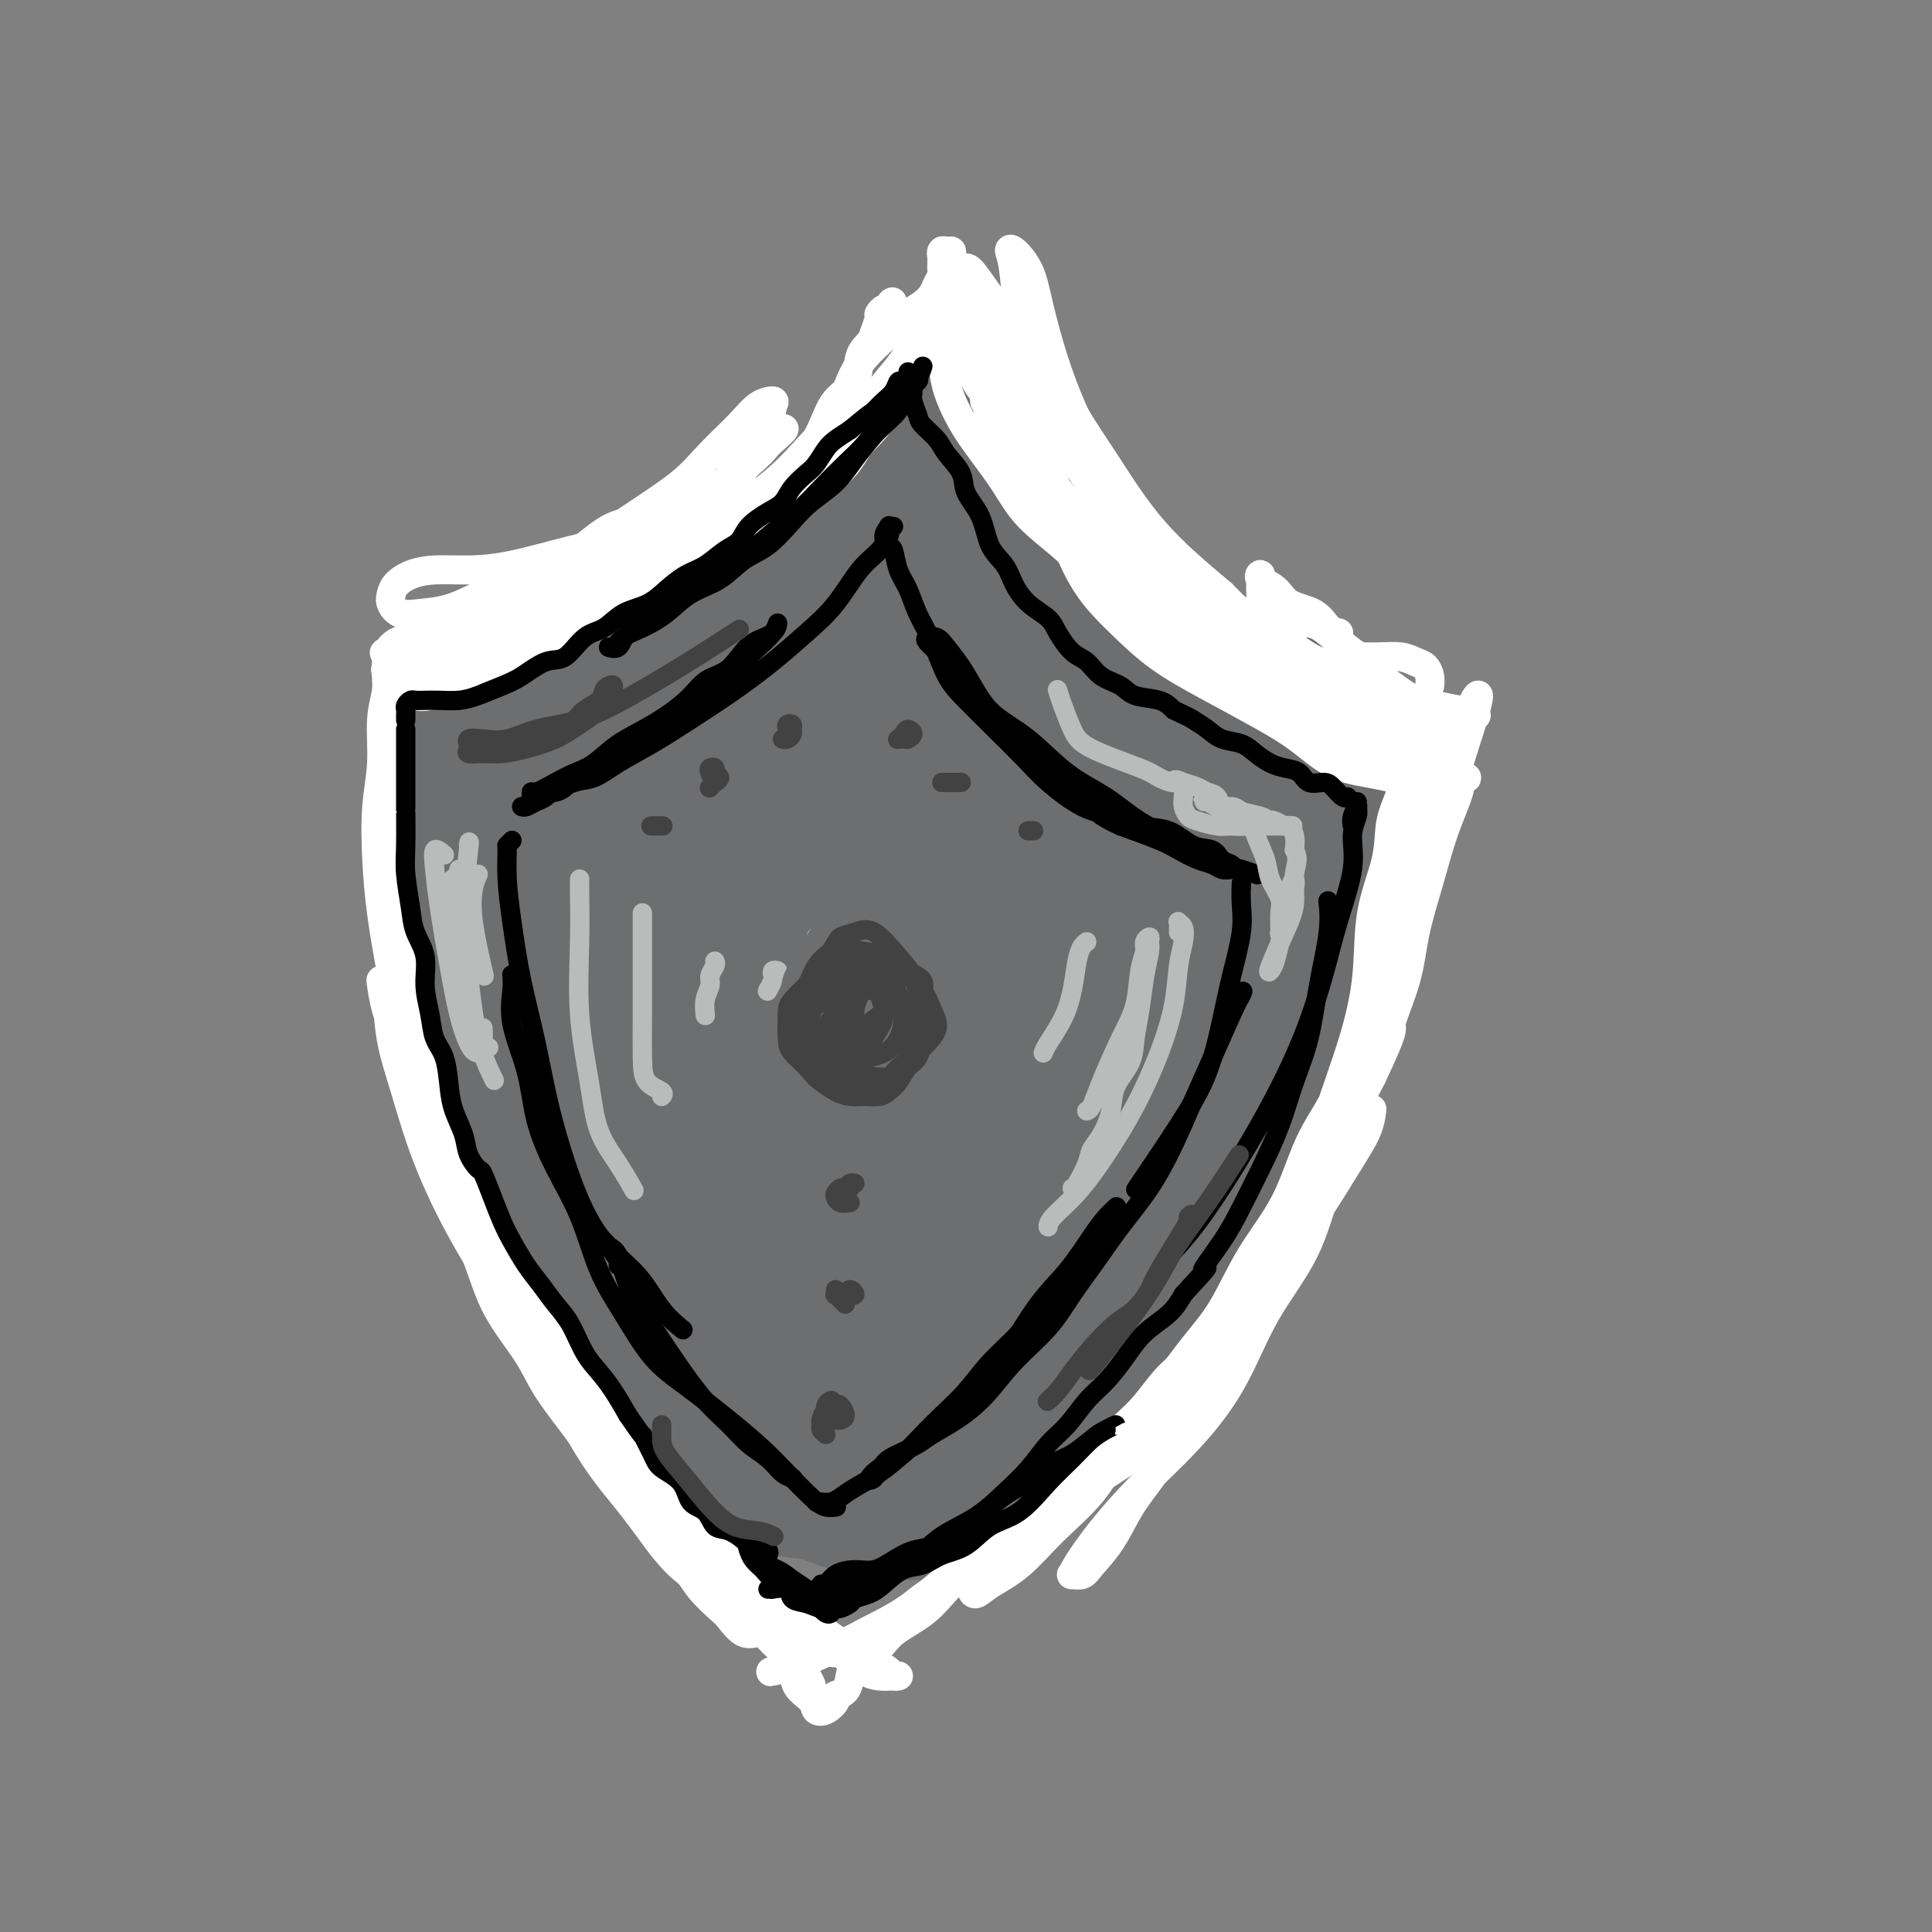 <svg viewBox='0 0 400 400' version='1.1' xmlns='http://www.w3.org/2000/svg' xmlns:xlink='http://www.w3.org/1999/xlink'><rect x="0" y="0" width="400" height="400" fill="#808080" stroke="none"/><g fill='none' stroke='#6D6E70' stroke-width='4' stroke-linecap='round' stroke-linejoin='round'><path d='M93,140c0.147,0.192 0.294,0.384 0,1c-0.294,0.616 -1.029,1.657 -1,3c0.029,1.343 0.822,2.990 1,6c0.178,3.010 -0.259,7.383 0,12c0.259,4.617 1.213,9.477 2,14c0.787,4.523 1.407,8.710 2,13c0.593,4.290 1.161,8.684 2,13c0.839,4.316 1.950,8.555 3,13c1.050,4.445 2.039,9.095 3,13c0.961,3.905 1.894,7.065 3,10c1.106,2.935 2.384,5.646 3,8c0.616,2.354 0.568,4.352 1,6c0.432,1.648 1.342,2.944 2,4c0.658,1.056 1.064,1.870 1,2c-0.064,0.130 -0.597,-0.424 -1,-1c-0.403,-0.576 -0.674,-1.173 -1,-2c-0.326,-0.827 -0.705,-1.882 -1,-3c-0.295,-1.118 -0.506,-2.297 -1,-4c-0.494,-1.703 -1.272,-3.930 -2,-6c-0.728,-2.070 -1.407,-3.981 -2,-7c-0.593,-3.019 -1.100,-7.144 -2,-11c-0.900,-3.856 -2.192,-7.441 -3,-11c-0.808,-3.559 -1.131,-7.092 -2,-11c-0.869,-3.908 -2.284,-8.190 -3,-12c-0.716,-3.810 -0.731,-7.147 -1,-11c-0.269,-3.853 -0.790,-8.220 -1,-12c-0.210,-3.780 -0.108,-6.972 0,-10c0.108,-3.028 0.221,-5.892 0,-8c-0.221,-2.108 -0.778,-3.459 -1,-5c-0.222,-1.541 -0.111,-3.270 0,-5'/><path d='M94,139c-0.238,-8.619 0.667,-4.667 1,-4c0.333,0.667 0.095,-1.952 0,-3c-0.095,-1.048 -0.048,-0.524 0,0'/></g>
<g fill='none' stroke='#6D6E70' stroke-width='20' stroke-linecap='round' stroke-linejoin='round'><path d='M97,133c-0.085,-0.391 -0.171,-0.783 0,-1c0.171,-0.217 0.598,-0.260 1,0c0.402,0.260 0.777,0.823 2,1c1.223,0.177 3.293,-0.033 5,0c1.707,0.033 3.049,0.310 5,0c1.951,-0.310 4.510,-1.207 7,-2c2.490,-0.793 4.912,-1.480 7,-2c2.088,-0.520 3.841,-0.871 6,-2c2.159,-1.129 4.723,-3.034 7,-4c2.277,-0.966 4.267,-0.991 5,-1c0.733,-0.009 0.209,-0.003 0,0c-0.209,0.003 -0.105,0.001 0,0'/><path d='M99,133c-0.060,-0.425 -0.120,-0.850 0,-1c0.120,-0.150 0.421,-0.025 1,0c0.579,0.025 1.435,-0.049 2,0c0.565,0.049 0.839,0.221 2,0c1.161,-0.221 3.208,-0.834 5,-1c1.792,-0.166 3.330,0.115 5,0c1.670,-0.115 3.473,-0.626 5,-1c1.527,-0.374 2.778,-0.610 5,-1c2.222,-0.390 5.415,-0.935 8,-2c2.585,-1.065 4.562,-2.650 7,-4c2.438,-1.350 5.335,-2.465 8,-4c2.665,-1.535 5.097,-3.491 8,-5c2.903,-1.509 6.278,-2.571 9,-4c2.722,-1.429 4.791,-3.226 7,-5c2.209,-1.774 4.556,-3.526 7,-5c2.444,-1.474 4.984,-2.672 7,-4c2.016,-1.328 3.507,-2.787 5,-4c1.493,-1.213 2.988,-2.181 4,-3c1.012,-0.819 1.542,-1.490 2,-2c0.458,-0.510 0.845,-0.860 1,-1c0.155,-0.140 0.077,-0.070 0,0'/><path d='M175,101c-1.600,0.411 -3.201,0.821 -5,2c-1.799,1.179 -3.797,3.126 -6,5c-2.203,1.874 -4.610,3.674 -7,5c-2.390,1.326 -4.765,2.177 -7,3c-2.235,0.823 -4.332,1.618 -6,3c-1.668,1.382 -2.906,3.350 -4,4c-1.094,0.650 -2.045,-0.017 -3,0c-0.955,0.017 -1.913,0.719 -2,1c-0.087,0.281 0.699,0.142 2,0c1.301,-0.142 3.117,-0.288 5,-1c1.883,-0.712 3.834,-1.991 6,-3c2.166,-1.009 4.549,-1.747 7,-3c2.451,-1.253 4.970,-3.023 8,-5c3.030,-1.977 6.570,-4.163 10,-6c3.430,-1.837 6.750,-3.324 9,-5c2.250,-1.676 3.429,-3.542 5,-5c1.571,-1.458 3.535,-2.510 5,-4c1.465,-1.490 2.431,-3.419 3,-5c0.569,-1.581 0.740,-2.816 1,-4c0.260,-1.184 0.608,-2.319 1,-3c0.392,-0.681 0.826,-0.909 1,-1c0.174,-0.091 0.087,-0.046 0,0'/><path d='M196,81c0.126,0.284 0.251,0.569 0,1c-0.251,0.431 -0.879,1.009 -1,2c-0.121,0.991 0.265,2.396 1,3c0.735,0.604 1.818,0.408 3,1c1.182,0.592 2.463,1.973 4,3c1.537,1.027 3.330,1.701 5,3c1.670,1.299 3.218,3.225 5,5c1.782,1.775 3.798,3.401 6,5c2.202,1.599 4.590,3.173 7,5c2.410,1.827 4.842,3.907 7,6c2.158,2.093 4.042,4.200 6,6c1.958,1.800 3.989,3.292 6,5c2.011,1.708 4.003,3.633 6,5c1.997,1.367 3.999,2.176 5,3c1.001,0.824 1.000,1.664 1,2c-0.000,0.336 -0.000,0.168 0,0'/><path d='M208,82c-0.428,-0.271 -0.855,-0.543 -1,-1c-0.145,-0.457 -0.006,-1.100 0,-1c0.006,0.100 -0.121,0.942 0,2c0.121,1.058 0.490,2.333 1,4c0.510,1.667 1.160,3.725 2,6c0.840,2.275 1.870,4.768 3,7c1.130,2.232 2.359,4.203 4,6c1.641,1.797 3.694,3.422 6,5c2.306,1.578 4.866,3.111 7,5c2.134,1.889 3.840,4.135 6,6c2.160,1.865 4.772,3.351 7,5c2.228,1.649 4.072,3.462 6,5c1.928,1.538 3.940,2.802 6,4c2.060,1.198 4.168,2.329 6,3c1.832,0.671 3.387,0.882 5,2c1.613,1.118 3.284,3.141 5,4c1.716,0.859 3.477,0.552 5,1c1.523,0.448 2.807,1.651 4,2c1.193,0.349 2.294,-0.154 3,0c0.706,0.154 1.017,0.966 1,1c-0.017,0.034 -0.362,-0.711 -1,-1c-0.638,-0.289 -1.569,-0.121 -3,0c-1.431,0.121 -3.364,0.197 -5,0c-1.636,-0.197 -2.977,-0.667 -4,-1c-1.023,-0.333 -1.728,-0.530 -3,-1c-1.272,-0.470 -3.112,-1.211 -5,-2c-1.888,-0.789 -3.826,-1.624 -6,-3c-2.174,-1.376 -4.585,-3.294 -7,-5c-2.415,-1.706 -4.833,-3.202 -7,-5c-2.167,-1.798 -4.084,-3.899 -6,-6'/><path d='M237,124c-4.724,-3.805 -3.533,-3.816 -4,-5c-0.467,-1.184 -2.590,-3.541 -4,-6c-1.410,-2.459 -2.107,-5.020 -3,-7c-0.893,-1.980 -1.984,-3.380 -3,-5c-1.016,-1.620 -1.958,-3.460 -3,-5c-1.042,-1.540 -2.184,-2.778 -3,-4c-0.816,-1.222 -1.307,-2.426 -2,-4c-0.693,-1.574 -1.590,-3.517 -2,-5c-0.410,-1.483 -0.333,-2.507 -1,-3c-0.667,-0.493 -2.077,-0.455 -3,-1c-0.923,-0.545 -1.361,-1.674 -2,-2c-0.639,-0.326 -1.481,0.152 -2,0c-0.519,-0.152 -0.715,-0.935 -1,-1c-0.285,-0.065 -0.660,0.588 -1,1c-0.340,0.412 -0.646,0.582 -1,1c-0.354,0.418 -0.758,1.083 -1,2c-0.242,0.917 -0.323,2.086 -1,3c-0.677,0.914 -1.951,1.574 -3,3c-1.049,1.426 -1.873,3.620 -3,5c-1.127,1.380 -2.557,1.947 -4,3c-1.443,1.053 -2.898,2.592 -5,4c-2.102,1.408 -4.850,2.686 -7,4c-2.150,1.314 -3.700,2.665 -6,4c-2.300,1.335 -5.348,2.655 -8,4c-2.652,1.345 -4.906,2.717 -7,4c-2.094,1.283 -4.028,2.479 -6,3c-1.972,0.521 -3.982,0.366 -6,1c-2.018,0.634 -4.043,2.055 -6,3c-1.957,0.945 -3.845,1.413 -6,2c-2.155,0.587 -4.578,1.294 -7,2'/><path d='M126,125c-5.047,1.583 -5.166,1.541 -6,2c-0.834,0.459 -2.383,1.418 -4,2c-1.617,0.582 -3.301,0.786 -5,1c-1.699,0.214 -3.412,0.439 -5,1c-1.588,0.561 -3.053,1.457 -4,2c-0.947,0.543 -1.378,0.734 -2,1c-0.622,0.266 -1.435,0.607 -2,1c-0.565,0.393 -0.883,0.836 -1,1c-0.117,0.164 -0.033,0.047 0,0c0.033,-0.047 0.017,-0.023 0,0'/><path d='M97,146c0.234,0.293 0.469,0.586 0,1c-0.469,0.414 -1.641,0.950 -2,2c-0.359,1.050 0.094,2.612 0,4c-0.094,1.388 -0.735,2.600 -1,5c-0.265,2.400 -0.155,5.989 0,9c0.155,3.011 0.356,5.443 1,9c0.644,3.557 1.731,8.239 2,12c0.269,3.761 -0.280,6.601 0,10c0.280,3.399 1.390,7.357 2,11c0.610,3.643 0.719,6.970 1,10c0.281,3.030 0.735,5.763 1,9c0.265,3.237 0.341,6.979 1,10c0.659,3.021 1.901,5.321 3,8c1.099,2.679 2.054,5.738 3,8c0.946,2.262 1.882,3.726 3,6c1.118,2.274 2.417,5.357 4,8c1.583,2.643 3.451,4.845 5,7c1.549,2.155 2.781,4.261 4,6c1.219,1.739 2.425,3.111 4,5c1.575,1.889 3.519,4.296 5,6c1.481,1.704 2.498,2.706 4,4c1.502,1.294 3.488,2.879 5,4c1.512,1.121 2.549,1.777 4,3c1.451,1.223 3.317,3.014 5,4c1.683,0.986 3.183,1.167 5,2c1.817,0.833 3.952,2.318 6,3c2.048,0.682 4.011,0.562 6,1c1.989,0.438 4.005,1.435 6,2c1.995,0.565 3.968,0.698 6,1c2.032,0.302 4.124,0.774 6,1c1.876,0.226 3.536,0.208 5,0c1.464,-0.208 2.732,-0.604 4,-1'/><path d='M195,316c4.191,-0.215 4.168,-1.254 5,-2c0.832,-0.746 2.520,-1.200 4,-2c1.480,-0.800 2.751,-1.947 4,-3c1.249,-1.053 2.476,-2.013 4,-3c1.524,-0.987 3.346,-2.001 5,-3c1.654,-0.999 3.141,-1.985 5,-3c1.859,-1.015 4.091,-2.061 6,-3c1.909,-0.939 3.495,-1.773 5,-3c1.505,-1.227 2.930,-2.848 4,-4c1.070,-1.152 1.786,-1.835 3,-3c1.214,-1.165 2.928,-2.811 4,-4c1.072,-1.189 1.502,-1.922 2,-3c0.498,-1.078 1.063,-2.501 2,-4c0.937,-1.499 2.247,-3.074 3,-5c0.753,-1.926 0.950,-4.203 2,-6c1.050,-1.797 2.954,-3.112 4,-5c1.046,-1.888 1.234,-4.348 2,-6c0.766,-1.652 2.111,-2.497 3,-4c0.889,-1.503 1.323,-3.666 2,-6c0.677,-2.334 1.599,-4.841 2,-7c0.401,-2.159 0.283,-3.972 1,-6c0.717,-2.028 2.271,-4.271 3,-7c0.729,-2.729 0.634,-5.944 1,-9c0.366,-3.056 1.195,-5.951 2,-9c0.805,-3.049 1.587,-6.250 2,-9c0.413,-2.750 0.457,-5.048 1,-8c0.543,-2.952 1.584,-6.558 2,-8c0.416,-1.442 0.208,-0.721 0,0'/><path d='M280,155c-0.121,-0.311 -0.243,-0.621 0,-1c0.243,-0.379 0.849,-0.825 1,-1c0.151,-0.175 -0.154,-0.078 0,0c0.154,0.078 0.766,0.137 1,1c0.234,0.863 0.090,2.531 0,4c-0.090,1.469 -0.126,2.739 0,4c0.126,1.261 0.412,2.514 0,4c-0.412,1.486 -1.524,3.204 -2,6c-0.476,2.796 -0.316,6.671 -1,10c-0.684,3.329 -2.213,6.113 -3,9c-0.787,2.887 -0.833,5.876 -1,9c-0.167,3.124 -0.456,6.383 -1,9c-0.544,2.617 -1.345,4.591 -2,7c-0.655,2.409 -1.165,5.251 -2,8c-0.835,2.749 -1.996,5.404 -3,8c-1.004,2.596 -1.853,5.131 -3,8c-1.147,2.869 -2.593,6.070 -4,9c-1.407,2.930 -2.777,5.589 -4,8c-1.223,2.411 -2.301,4.574 -4,7c-1.699,2.426 -4.020,5.116 -6,8c-1.980,2.884 -3.618,5.963 -6,8c-2.382,2.037 -5.507,3.032 -8,5c-2.493,1.968 -4.355,4.908 -7,7c-2.645,2.092 -6.072,3.335 -9,5c-2.928,1.665 -5.358,3.752 -8,5c-2.642,1.248 -5.496,1.658 -8,2c-2.504,0.342 -4.657,0.617 -7,1c-2.343,0.383 -4.876,0.873 -7,1c-2.124,0.127 -3.837,-0.110 -6,0c-2.163,0.110 -4.775,0.568 -7,0c-2.225,-0.568 -4.064,-2.162 -6,-4c-1.936,-1.838 -3.968,-3.919 -6,-6'/><path d='M161,296c-2.873,-2.988 -4.056,-5.457 -6,-8c-1.944,-2.543 -4.649,-5.161 -7,-8c-2.351,-2.839 -4.347,-5.900 -6,-9c-1.653,-3.100 -2.961,-6.238 -5,-9c-2.039,-2.762 -4.809,-5.149 -7,-8c-2.191,-2.851 -3.805,-6.167 -5,-9c-1.195,-2.833 -1.973,-5.184 -3,-8c-1.027,-2.816 -2.303,-6.097 -3,-10c-0.697,-3.903 -0.816,-8.428 -1,-12c-0.184,-3.572 -0.434,-6.193 0,-9c0.434,-2.807 1.553,-5.802 2,-7c0.447,-1.198 0.224,-0.599 0,0'/></g>
<g fill='none' stroke='#6D6E70' stroke-width='28' stroke-linecap='round' stroke-linejoin='round'><path d='M123,145c-0.850,-0.841 -1.700,-1.683 -3,-2c-1.300,-0.317 -3.048,-0.111 -4,0c-0.952,0.111 -1.106,0.126 -2,0c-0.894,-0.126 -2.529,-0.394 -3,-1c-0.471,-0.606 0.222,-1.551 0,-1c-0.222,0.551 -1.357,2.599 -2,7c-0.643,4.401 -0.792,11.155 -1,20c-0.208,8.845 -0.473,19.782 0,30c0.473,10.218 1.685,19.717 3,27c1.315,7.283 2.732,12.350 4,16c1.268,3.650 2.386,5.882 3,7c0.614,1.118 0.725,1.123 1,0c0.275,-1.123 0.714,-3.372 1,-7c0.286,-3.628 0.419,-8.634 0,-15c-0.419,-6.366 -1.392,-14.092 -2,-22c-0.608,-7.908 -0.852,-15.996 -1,-25c-0.148,-9.004 -0.199,-18.923 0,-24c0.199,-5.077 0.647,-5.313 1,-5c0.353,0.313 0.611,1.176 1,3c0.389,1.824 0.911,4.608 1,8c0.089,3.392 -0.254,7.392 0,13c0.254,5.608 1.104,12.822 2,23c0.896,10.178 1.839,23.318 3,35c1.161,11.682 2.539,21.906 4,29c1.461,7.094 3.004,11.059 4,13c0.996,1.941 1.444,1.857 2,1c0.556,-0.857 1.219,-2.488 2,-7c0.781,-4.512 1.679,-11.905 2,-20c0.321,-8.095 0.065,-16.891 0,-26c-0.065,-9.109 0.059,-18.529 0,-29c-0.059,-10.471 -0.303,-21.992 0,-31c0.303,-9.008 1.151,-15.504 2,-22'/><path d='M141,140c0.313,-17.314 0.096,-6.600 0,-2c-0.096,4.600 -0.071,3.084 0,5c0.071,1.916 0.187,7.263 0,13c-0.187,5.737 -0.677,11.865 -1,20c-0.323,8.135 -0.478,18.276 0,30c0.478,11.724 1.588,25.030 3,36c1.412,10.970 3.124,19.605 5,26c1.876,6.395 3.914,10.549 5,13c1.086,2.451 1.220,3.200 2,3c0.780,-0.200 2.206,-1.348 3,-5c0.794,-3.652 0.955,-9.807 1,-18c0.045,-8.193 -0.027,-18.424 0,-30c0.027,-11.576 0.152,-24.497 1,-38c0.848,-13.503 2.418,-27.589 4,-40c1.582,-12.411 3.177,-23.148 4,-29c0.823,-5.852 0.874,-6.818 1,-6c0.126,0.818 0.325,3.421 0,9c-0.325,5.579 -1.176,14.133 -2,24c-0.824,9.867 -1.622,21.047 -2,36c-0.378,14.953 -0.336,33.679 1,50c1.336,16.321 3.965,30.237 6,41c2.035,10.763 3.474,18.375 5,23c1.526,4.625 3.139,6.265 4,6c0.861,-0.265 0.971,-2.434 1,-7c0.029,-4.566 -0.022,-11.530 0,-21c0.022,-9.470 0.116,-21.446 0,-36c-0.116,-14.554 -0.443,-31.687 0,-48c0.443,-16.313 1.655,-31.805 3,-46c1.345,-14.195 2.824,-27.091 4,-35c1.176,-7.909 2.050,-10.831 2,-10c-0.050,0.831 -1.025,5.416 -2,10'/><path d='M189,114c-1.067,5.418 -2.734,13.962 -4,24c-1.266,10.038 -2.132,21.570 -3,35c-0.868,13.430 -1.737,28.757 -1,46c0.737,17.243 3.079,36.403 5,51c1.921,14.597 3.421,24.630 5,31c1.579,6.370 3.236,9.075 4,10c0.764,0.925 0.634,0.069 1,-3c0.366,-3.069 1.228,-8.353 1,-16c-0.228,-7.647 -1.546,-17.659 -2,-29c-0.454,-11.341 -0.043,-24.012 0,-39c0.043,-14.988 -0.282,-32.293 0,-48c0.282,-15.707 1.169,-29.816 2,-40c0.831,-10.184 1.604,-16.445 2,-19c0.396,-2.555 0.414,-1.406 0,1c-0.414,2.406 -1.261,6.067 -2,13c-0.739,6.933 -1.370,17.137 -2,29c-0.630,11.863 -1.257,25.385 -1,40c0.257,14.615 1.400,30.324 3,43c1.600,12.676 3.658,22.319 5,28c1.342,5.681 1.967,7.399 3,8c1.033,0.601 2.473,0.084 3,-2c0.527,-2.084 0.141,-5.734 0,-12c-0.141,-6.266 -0.038,-15.148 0,-25c0.038,-9.852 0.011,-20.675 0,-34c-0.011,-13.325 -0.005,-29.152 1,-44c1.005,-14.848 3.008,-28.717 4,-37c0.992,-8.283 0.973,-10.979 1,-11c0.027,-0.021 0.100,2.634 0,8c-0.100,5.366 -0.373,13.445 -1,23c-0.627,9.555 -1.608,20.587 -2,34c-0.392,13.413 -0.196,29.206 0,45'/><path d='M211,224c-0.166,23.526 0.919,27.339 2,32c1.081,4.661 2.156,10.168 3,13c0.844,2.832 1.455,2.990 2,3c0.545,0.010 1.022,-0.126 1,-2c-0.022,-1.874 -0.543,-5.484 -1,-12c-0.457,-6.516 -0.851,-15.939 -1,-26c-0.149,-10.061 -0.054,-20.762 1,-35c1.054,-14.238 3.068,-32.015 5,-44c1.932,-11.985 3.781,-18.179 5,-20c1.219,-1.821 1.808,0.729 2,3c0.192,2.271 -0.013,4.262 0,10c0.013,5.738 0.244,15.221 0,25c-0.244,9.779 -0.962,19.853 -1,32c-0.038,12.147 0.606,26.367 1,37c0.394,10.633 0.538,17.677 1,22c0.462,4.323 1.240,5.924 2,6c0.760,0.076 1.501,-1.372 2,-5c0.499,-3.628 0.757,-9.435 1,-16c0.243,-6.565 0.471,-13.887 1,-22c0.529,-8.113 1.358,-17.017 2,-28c0.642,-10.983 1.097,-24.046 2,-33c0.903,-8.954 2.253,-13.799 3,-15c0.747,-1.201 0.890,1.242 1,4c0.110,2.758 0.185,5.832 0,11c-0.185,5.168 -0.631,12.432 -1,20c-0.369,7.568 -0.660,15.441 -1,24c-0.340,8.559 -0.729,17.805 -1,23c-0.271,5.195 -0.423,6.341 0,7c0.423,0.659 1.422,0.831 2,0c0.578,-0.831 0.737,-2.666 1,-6c0.263,-3.334 0.632,-8.167 1,-13'/><path d='M246,219c0.873,-6.197 1.057,-12.189 2,-21c0.943,-8.811 2.646,-20.440 4,-29c1.354,-8.560 2.359,-14.051 3,-16c0.641,-1.949 0.917,-0.354 1,2c0.083,2.354 -0.027,5.469 0,11c0.027,5.531 0.193,13.478 0,21c-0.193,7.522 -0.743,14.620 -1,19c-0.257,4.380 -0.221,6.043 0,7c0.221,0.957 0.625,1.208 1,1c0.375,-0.208 0.720,-0.874 1,-3c0.280,-2.126 0.495,-5.710 1,-9c0.505,-3.290 1.300,-6.285 2,-10c0.700,-3.715 1.305,-8.148 2,-13c0.695,-4.852 1.478,-10.121 2,-14c0.522,-3.879 0.781,-6.368 1,-7c0.219,-0.632 0.398,0.591 0,2c-0.398,1.409 -1.375,3.002 -2,5c-0.625,1.998 -0.900,4.402 -1,6c-0.100,1.598 -0.027,2.392 0,4c0.027,1.608 0.008,4.031 0,5c-0.008,0.969 -0.004,0.485 0,0'/></g>
<g fill='none' stroke='#FFFFFF' stroke-width='6' stroke-linecap='round' stroke-linejoin='round'><path d='M80,137c-0.014,0.456 -0.027,0.911 0,1c0.027,0.089 0.095,-0.189 0,0c-0.095,0.189 -0.354,0.847 0,1c0.354,0.153 1.320,-0.197 2,0c0.680,0.197 1.075,0.940 2,1c0.925,0.060 2.380,-0.563 4,-1c1.620,-0.437 3.405,-0.687 5,-1c1.595,-0.313 3.001,-0.690 5,-1c1.999,-0.310 4.592,-0.552 7,-1c2.408,-0.448 4.630,-1.102 7,-2c2.370,-0.898 4.887,-2.040 7,-3c2.113,-0.960 3.821,-1.736 6,-3c2.179,-1.264 4.828,-3.014 7,-4c2.172,-0.986 3.866,-1.208 6,-2c2.134,-0.792 4.709,-2.155 7,-4c2.291,-1.845 4.297,-4.172 6,-6c1.703,-1.828 3.101,-3.157 5,-5c1.899,-1.843 4.299,-4.200 6,-6c1.701,-1.800 2.703,-3.045 4,-5c1.297,-1.955 2.890,-4.621 4,-7c1.110,-2.379 1.736,-4.470 3,-6c1.264,-1.530 3.166,-2.497 4,-4c0.834,-1.503 0.601,-3.540 1,-5c0.399,-1.460 1.431,-2.343 2,-3c0.569,-0.657 0.675,-1.088 1,-2c0.325,-0.912 0.871,-2.306 1,-3c0.129,-0.694 -0.158,-0.687 0,-1c0.158,-0.313 0.759,-0.947 1,-1c0.241,-0.053 0.120,0.473 0,1'/><path d='M183,65c2.873,-4.843 1.554,-1.452 1,0c-0.554,1.452 -0.345,0.964 0,1c0.345,0.036 0.824,0.597 1,1c0.176,0.403 0.047,0.647 0,1c-0.047,0.353 -0.014,0.815 0,1c0.014,0.185 0.007,0.092 0,0'/><path d='M88,140c-0.200,-0.204 -0.399,-0.407 -1,0c-0.601,0.407 -1.603,1.425 -2,2c-0.397,0.575 -0.187,0.709 0,1c0.187,0.291 0.353,0.740 1,1c0.647,0.260 1.777,0.330 3,0c1.223,-0.330 2.540,-1.060 4,-2c1.460,-0.940 3.061,-2.091 5,-3c1.939,-0.909 4.214,-1.578 7,-3c2.786,-1.422 6.084,-3.598 9,-5c2.916,-1.402 5.452,-2.032 8,-3c2.548,-0.968 5.108,-2.275 8,-4c2.892,-1.725 6.117,-3.867 9,-6c2.883,-2.133 5.424,-4.257 8,-6c2.576,-1.743 5.185,-3.104 8,-5c2.815,-1.896 5.834,-4.327 8,-6c2.166,-1.673 3.479,-2.589 5,-4c1.521,-1.411 3.251,-3.317 5,-5c1.749,-1.683 3.518,-3.144 5,-5c1.482,-1.856 2.678,-4.107 4,-6c1.322,-1.893 2.771,-3.430 4,-5c1.229,-1.570 2.238,-3.175 3,-5c0.762,-1.825 1.278,-3.872 2,-5c0.722,-1.128 1.650,-1.339 2,-2c0.350,-0.661 0.122,-1.773 0,-2c-0.122,-0.227 -0.137,0.432 0,1c0.137,0.568 0.425,1.046 0,2c-0.425,0.954 -1.564,2.386 -2,4c-0.436,1.614 -0.168,3.412 -1,5c-0.832,1.588 -2.762,2.966 -4,5c-1.238,2.034 -1.782,4.724 -3,7c-1.218,2.276 -3.109,4.138 -5,6'/><path d='M178,92c-3.341,5.592 -4.192,5.573 -6,7c-1.808,1.427 -4.571,4.300 -7,6c-2.429,1.700 -4.523,2.226 -7,4c-2.477,1.774 -5.335,4.797 -8,7c-2.665,2.203 -5.136,3.586 -8,5c-2.864,1.414 -6.120,2.860 -9,4c-2.880,1.140 -5.385,1.976 -8,3c-2.615,1.024 -5.340,2.237 -8,3c-2.660,0.763 -5.254,1.076 -8,2c-2.746,0.924 -5.643,2.458 -8,3c-2.357,0.542 -4.173,0.092 -6,0c-1.827,-0.092 -3.664,0.173 -5,0c-1.336,-0.173 -2.172,-0.785 -3,-1c-0.828,-0.215 -1.648,-0.034 -3,0c-1.352,0.034 -3.237,-0.080 -4,0c-0.763,0.080 -0.404,0.353 0,0c0.404,-0.353 0.854,-1.334 2,-2c1.146,-0.666 2.988,-1.018 5,-2c2.012,-0.982 4.196,-2.595 7,-4c2.804,-1.405 6.230,-2.601 10,-4c3.770,-1.399 7.886,-3.002 12,-5c4.114,-1.998 8.227,-4.392 11,-6c2.773,-1.608 4.206,-2.432 5,-3c0.794,-0.568 0.950,-0.881 1,-1c0.050,-0.119 -0.007,-0.045 -1,0c-0.993,0.045 -2.924,0.062 -5,1c-2.076,0.938 -4.299,2.798 -7,5c-2.701,2.202 -5.881,4.747 -9,7c-3.119,2.253 -6.177,4.215 -9,6c-2.823,1.785 -5.412,3.392 -8,5'/><path d='M94,132c-6.404,4.177 -5.912,3.121 -6,3c-0.088,-0.121 -0.754,0.693 -1,1c-0.246,0.307 -0.071,0.108 1,0c1.071,-0.108 3.039,-0.125 5,-1c1.961,-0.875 3.916,-2.608 6,-4c2.084,-1.392 4.298,-2.443 7,-4c2.702,-1.557 5.891,-3.621 10,-6c4.109,-2.379 9.139,-5.072 13,-7c3.861,-1.928 6.554,-3.090 9,-4c2.446,-0.910 4.647,-1.566 6,-2c1.353,-0.434 1.859,-0.644 2,-1c0.141,-0.356 -0.081,-0.858 0,-1c0.081,-0.142 0.467,0.077 0,0c-0.467,-0.077 -1.786,-0.450 -3,0c-1.214,0.450 -2.321,1.723 -4,3c-1.679,1.277 -3.928,2.559 -6,4c-2.072,1.441 -3.967,3.040 -6,5c-2.033,1.960 -4.203,4.279 -7,6c-2.797,1.721 -6.219,2.843 -9,4c-2.781,1.157 -4.920,2.349 -7,3c-2.080,0.651 -4.101,0.761 -6,1c-1.899,0.239 -3.674,0.608 -5,1c-1.326,0.392 -2.202,0.807 -3,1c-0.798,0.193 -1.519,0.162 -2,0c-0.481,-0.162 -0.722,-0.456 0,-1c0.722,-0.544 2.407,-1.339 4,-2c1.593,-0.661 3.095,-1.188 5,-2c1.905,-0.812 4.212,-1.908 7,-3c2.788,-1.092 6.058,-2.179 10,-4c3.942,-1.821 8.555,-4.378 13,-7c4.445,-2.622 8.723,-5.311 13,-8'/><path d='M140,107c9.758,-5.423 9.153,-5.482 10,-7c0.847,-1.518 3.147,-4.497 5,-7c1.853,-2.503 3.261,-4.531 4,-6c0.739,-1.469 0.810,-2.379 1,-3c0.190,-0.621 0.499,-0.952 0,-1c-0.499,-0.048 -1.805,0.186 -3,1c-1.195,0.814 -2.278,2.208 -4,4c-1.722,1.792 -4.081,3.980 -6,6c-1.919,2.020 -3.396,3.870 -6,6c-2.604,2.130 -6.333,4.539 -10,7c-3.667,2.461 -7.271,4.974 -11,7c-3.729,2.026 -7.583,3.564 -11,5c-3.417,1.436 -6.397,2.771 -9,4c-2.603,1.229 -4.827,2.351 -7,3c-2.173,0.649 -4.293,0.823 -6,1c-1.707,0.177 -3.000,0.356 -4,0c-1.000,-0.356 -1.708,-1.248 -2,-2c-0.292,-0.752 -0.167,-1.364 0,-2c0.167,-0.636 0.377,-1.296 1,-2c0.623,-0.704 1.660,-1.452 3,-2c1.340,-0.548 2.982,-0.897 5,-1c2.018,-0.103 4.410,0.038 7,0c2.590,-0.038 5.376,-0.256 9,-1c3.624,-0.744 8.086,-2.015 12,-3c3.914,-0.985 7.280,-1.685 11,-3c3.720,-1.315 7.796,-3.246 11,-5c3.204,-1.754 5.538,-3.332 8,-5c2.462,-1.668 5.052,-3.426 7,-5c1.948,-1.574 3.255,-2.962 4,-4c0.745,-1.038 0.927,-1.725 1,-2c0.073,-0.275 0.036,-0.137 0,0'/><path d='M160,90c4.762,-2.982 1.167,0.062 -1,2c-2.167,1.938 -2.908,2.768 -4,4c-1.092,1.232 -2.536,2.864 -4,5c-1.464,2.136 -2.948,4.775 -5,7c-2.052,2.225 -4.673,4.036 -7,6c-2.327,1.964 -4.361,4.083 -7,6c-2.639,1.917 -5.884,3.634 -9,5c-3.116,1.366 -6.102,2.381 -8,3c-1.898,0.619 -2.708,0.842 -4,1c-1.292,0.158 -3.065,0.250 -4,0c-0.935,-0.250 -1.033,-0.841 -1,-1c0.033,-0.159 0.196,0.114 1,0c0.804,-0.114 2.249,-0.614 4,-1c1.751,-0.386 3.806,-0.659 6,-1c2.194,-0.341 4.525,-0.751 7,-2c2.475,-1.249 5.092,-3.339 9,-6c3.908,-2.661 9.105,-5.894 14,-9c4.895,-3.106 9.488,-6.084 13,-9c3.512,-2.916 5.945,-5.771 8,-8c2.055,-2.229 3.734,-3.833 5,-6c1.266,-2.167 2.120,-4.898 3,-7c0.880,-2.102 1.786,-3.574 3,-5c1.214,-1.426 2.735,-2.805 4,-4c1.265,-1.195 2.275,-2.207 3,-3c0.725,-0.793 1.165,-1.368 2,-2c0.835,-0.632 2.066,-1.320 3,-2c0.934,-0.680 1.571,-1.351 2,-2c0.429,-0.649 0.651,-1.277 1,-2c0.349,-0.723 0.825,-1.541 1,-2c0.175,-0.459 0.050,-0.560 0,-1c-0.050,-0.440 -0.025,-1.220 0,-2'/><path d='M195,54c0.321,-1.248 0.123,-0.868 0,-1c-0.123,-0.132 -0.173,-0.777 0,-1c0.173,-0.223 0.568,-0.026 1,0c0.432,0.026 0.899,-0.120 1,0c0.101,0.120 -0.166,0.505 0,1c0.166,0.495 0.765,1.099 1,2c0.235,0.901 0.106,2.100 0,3c-0.106,0.900 -0.191,1.503 0,3c0.191,1.497 0.657,3.889 1,6c0.343,2.111 0.563,3.943 1,6c0.437,2.057 1.091,4.341 2,6c0.909,1.659 2.072,2.695 3,4c0.928,1.305 1.622,2.878 3,5c1.378,2.122 3.440,4.791 5,7c1.560,2.209 2.617,3.958 4,6c1.383,2.042 3.092,4.376 5,7c1.908,2.624 4.016,5.537 6,8c1.984,2.463 3.844,4.475 6,7c2.156,2.525 4.609,5.562 7,8c2.391,2.438 4.720,4.277 7,6c2.280,1.723 4.512,3.330 7,5c2.488,1.670 5.232,3.402 8,5c2.768,1.598 5.559,3.063 8,4c2.441,0.937 4.531,1.346 7,2c2.469,0.654 5.316,1.554 8,2c2.684,0.446 5.204,0.439 7,1c1.796,0.561 2.868,1.689 4,2c1.132,0.311 2.323,-0.197 3,0c0.677,0.197 0.838,1.098 1,2'/><path d='M301,160c4.814,1.557 1.849,0.950 1,1c-0.849,0.050 0.418,0.757 0,1c-0.418,0.243 -2.521,0.023 -4,0c-1.479,-0.023 -2.332,0.150 -4,0c-1.668,-0.150 -4.149,-0.625 -6,-1c-1.851,-0.375 -3.072,-0.651 -5,-1c-1.928,-0.349 -4.565,-0.772 -7,-2c-2.435,-1.228 -4.669,-3.260 -7,-5c-2.331,-1.740 -4.758,-3.188 -8,-5c-3.242,-1.812 -7.298,-3.988 -11,-6c-3.702,-2.012 -7.050,-3.860 -10,-6c-2.950,-2.140 -5.503,-4.573 -8,-7c-2.497,-2.427 -4.937,-4.847 -7,-8c-2.063,-3.153 -3.748,-7.040 -5,-11c-1.252,-3.960 -2.070,-7.993 -3,-12c-0.930,-4.007 -1.970,-7.989 -3,-11c-1.030,-3.011 -2.048,-5.050 -3,-7c-0.952,-1.950 -1.838,-3.811 -3,-6c-1.162,-2.189 -2.598,-4.704 -4,-7c-1.402,-2.296 -2.768,-4.371 -4,-6c-1.232,-1.629 -2.330,-2.811 -3,-4c-0.670,-1.189 -0.912,-2.384 -1,-3c-0.088,-0.616 -0.024,-0.652 0,-1c0.024,-0.348 0.006,-1.008 0,-1c-0.006,0.008 -0.002,0.682 0,1c0.002,0.318 0.000,0.278 0,1c-0.000,0.722 -0.000,2.206 0,3c0.000,0.794 0.000,0.897 0,1'/><path d='M196,58c-0.017,1.266 -0.061,2.430 0,3c0.061,0.570 0.227,0.547 0,1c-0.227,0.453 -0.845,1.381 -1,2c-0.155,0.619 0.154,0.927 0,1c-0.154,0.073 -0.770,-0.089 -1,0c-0.230,0.089 -0.074,0.429 0,1c0.074,0.571 0.067,1.372 0,2c-0.067,0.628 -0.193,1.082 0,2c0.193,0.918 0.704,2.302 1,4c0.296,1.698 0.375,3.712 1,6c0.625,2.288 1.796,4.850 3,7c1.204,2.150 2.441,3.886 4,6c1.559,2.114 3.439,4.604 5,7c1.561,2.396 2.803,4.696 5,7c2.197,2.304 5.348,4.611 8,7c2.652,2.389 4.806,4.859 7,7c2.194,2.141 4.429,3.954 7,6c2.571,2.046 5.478,4.327 8,6c2.522,1.673 4.658,2.739 7,4c2.342,1.261 4.888,2.719 7,4c2.112,1.281 3.789,2.386 6,3c2.211,0.614 4.956,0.738 7,1c2.044,0.262 3.386,0.663 5,1c1.614,0.337 3.501,0.611 5,1c1.499,0.389 2.609,0.894 4,1c1.391,0.106 3.064,-0.188 4,0c0.936,0.188 1.137,0.858 1,1c-0.137,0.142 -0.610,-0.245 -1,0c-0.390,0.245 -0.695,1.123 -1,2'/><path d='M287,151c-0.659,0.696 -1.806,0.935 -3,1c-1.194,0.065 -2.437,-0.046 -4,0c-1.563,0.046 -3.448,0.249 -5,0c-1.552,-0.249 -2.771,-0.949 -5,-2c-2.229,-1.051 -5.469,-2.452 -9,-4c-3.531,-1.548 -7.353,-3.244 -11,-6c-3.647,-2.756 -7.119,-6.572 -11,-11c-3.881,-4.428 -8.170,-9.468 -12,-14c-3.830,-4.532 -7.202,-8.556 -10,-14c-2.798,-5.444 -5.021,-12.309 -7,-18c-1.979,-5.691 -3.713,-10.207 -5,-14c-1.287,-3.793 -2.128,-6.862 -3,-9c-0.872,-2.138 -1.777,-3.345 -2,-4c-0.223,-0.655 0.236,-0.756 1,0c0.764,0.756 1.833,2.371 3,4c1.167,1.629 2.433,3.273 4,6c1.567,2.727 3.435,6.535 5,10c1.565,3.465 2.826,6.585 5,11c2.174,4.415 5.262,10.126 9,15c3.738,4.874 8.127,8.912 12,13c3.873,4.088 7.230,8.226 11,12c3.770,3.774 7.953,7.183 12,10c4.047,2.817 7.958,5.042 11,7c3.042,1.958 5.214,3.647 7,5c1.786,1.353 3.185,2.368 4,3c0.815,0.632 1.047,0.879 1,1c-0.047,0.121 -0.373,0.115 -1,0c-0.627,-0.115 -1.553,-0.339 -3,-1c-1.447,-0.661 -3.413,-1.760 -6,-3c-2.587,-1.240 -5.793,-2.620 -9,-4'/><path d='M266,145c-5.134,-1.789 -8.969,-2.761 -13,-5c-4.031,-2.239 -8.260,-5.744 -13,-10c-4.740,-4.256 -9.992,-9.263 -14,-15c-4.008,-5.737 -6.771,-12.206 -9,-19c-2.229,-6.794 -3.922,-13.915 -5,-21c-1.078,-7.085 -1.541,-14.133 -2,-18c-0.459,-3.867 -0.914,-4.553 -1,-5c-0.086,-0.447 0.196,-0.656 1,0c0.804,0.656 2.131,2.178 3,4c0.869,1.822 1.280,3.945 2,7c0.720,3.055 1.750,7.041 3,11c1.250,3.959 2.719,7.892 5,13c2.281,5.108 5.375,11.390 9,17c3.625,5.610 7.782,10.546 12,15c4.218,4.454 8.497,8.426 13,12c4.503,3.574 9.230,6.751 13,9c3.770,2.249 6.582,3.571 9,5c2.418,1.429 4.442,2.966 6,4c1.558,1.034 2.652,1.565 3,2c0.348,0.435 -0.048,0.775 0,1c0.048,0.225 0.540,0.335 0,0c-0.540,-0.335 -2.112,-1.114 -4,-2c-1.888,-0.886 -4.093,-1.878 -7,-3c-2.907,-1.122 -6.518,-2.372 -10,-4c-3.482,-1.628 -6.837,-3.632 -11,-6c-4.163,-2.368 -9.135,-5.100 -14,-9c-4.865,-3.900 -9.624,-8.968 -14,-14c-4.376,-5.032 -8.369,-10.029 -12,-14c-3.631,-3.971 -6.901,-6.915 -9,-9c-2.099,-2.085 -3.028,-3.310 -3,-4c0.028,-0.690 1.014,-0.845 2,-1'/><path d='M206,86c-5.166,-6.416 -0.081,-1.457 3,2c3.081,3.457 4.157,5.412 6,8c1.843,2.588 4.454,5.808 7,9c2.546,3.192 5.029,6.357 8,10c2.971,3.643 6.432,7.763 10,11c3.568,3.237 7.242,5.589 11,8c3.758,2.411 7.598,4.881 11,7c3.402,2.119 6.366,3.888 9,5c2.634,1.112 4.937,1.566 7,2c2.063,0.434 3.887,0.846 5,1c1.113,0.154 1.515,0.050 2,0c0.485,-0.050 1.052,-0.045 1,0c-0.052,0.045 -0.723,0.131 -1,0c-0.277,-0.131 -0.161,-0.479 -1,-1c-0.839,-0.521 -2.633,-1.215 -5,-2c-2.367,-0.785 -5.306,-1.662 -8,-3c-2.694,-1.338 -5.144,-3.139 -9,-5c-3.856,-1.861 -9.120,-3.784 -14,-7c-4.880,-3.216 -9.378,-7.727 -13,-13c-3.622,-5.273 -6.370,-11.310 -9,-17c-2.630,-5.690 -5.143,-11.035 -7,-16c-1.857,-4.965 -3.058,-9.551 -4,-13c-0.942,-3.449 -1.626,-5.760 -2,-7c-0.374,-1.240 -0.439,-1.410 0,-1c0.439,0.410 1.380,1.398 2,3c0.620,1.602 0.917,3.816 2,7c1.083,3.184 2.950,7.338 5,11c2.050,3.662 4.283,6.832 7,11c2.717,4.168 5.919,9.334 10,14c4.081,4.666 9.040,8.833 14,13'/><path d='M253,123c6.061,6.274 9.213,8.458 13,11c3.787,2.542 8.210,5.441 12,8c3.790,2.559 6.947,4.778 10,6c3.053,1.222 6.001,1.445 8,2c1.999,0.555 3.049,1.440 4,2c0.951,0.560 1.804,0.793 2,1c0.196,0.207 -0.264,0.388 -1,0c-0.736,-0.388 -1.747,-1.344 -3,-2c-1.253,-0.656 -2.747,-1.013 -5,-2c-2.253,-0.987 -5.265,-2.602 -8,-4c-2.735,-1.398 -5.192,-2.577 -9,-4c-3.808,-1.423 -8.966,-3.091 -14,-6c-5.034,-2.909 -9.944,-7.058 -14,-11c-4.056,-3.942 -7.258,-7.677 -11,-12c-3.742,-4.323 -8.024,-9.234 -11,-14c-2.976,-4.766 -4.645,-9.387 -6,-13c-1.355,-3.613 -2.395,-6.218 -3,-8c-0.605,-1.782 -0.774,-2.740 -1,-3c-0.226,-0.260 -0.510,0.177 0,1c0.510,0.823 1.814,2.032 3,4c1.186,1.968 2.256,4.694 4,8c1.744,3.306 4.163,7.190 6,11c1.837,3.810 3.093,7.546 6,11c2.907,3.454 7.466,6.627 12,10c4.534,3.373 9.043,6.945 13,10c3.957,3.055 7.362,5.593 11,8c3.638,2.407 7.511,4.684 11,6c3.489,1.316 6.595,1.672 9,2c2.405,0.328 4.109,0.627 6,1c1.891,0.373 3.969,0.821 5,1c1.031,0.179 1.016,0.090 1,0'/><path d='M303,147c5.040,1.729 1.640,1.051 0,1c-1.640,-0.051 -1.518,0.525 -2,1c-0.482,0.475 -1.566,0.850 -2,1c-0.434,0.150 -0.217,0.075 0,0'/><path d='M263,142c0.238,-0.556 0.476,-1.111 1,-2c0.524,-0.889 1.334,-2.111 2,-2c0.666,0.111 1.189,1.557 2,2c0.811,0.443 1.912,-0.116 3,0c1.088,0.116 2.165,0.906 3,1c0.835,0.094 1.427,-0.507 2,-1c0.573,-0.493 1.125,-0.878 1,-1c-0.125,-0.122 -0.927,0.020 -1,0c-0.073,-0.020 0.584,-0.201 1,0c0.416,0.201 0.591,0.783 1,1c0.409,0.217 1.052,0.070 2,0c0.948,-0.070 2.201,-0.062 3,0c0.799,0.062 1.145,0.177 1,0c-0.145,-0.177 -0.781,-0.647 -2,-1c-1.219,-0.353 -3.020,-0.590 -5,-1c-1.980,-0.410 -4.137,-0.994 -6,-2c-1.863,-1.006 -3.430,-2.435 -5,-4c-1.570,-1.565 -3.143,-3.266 -4,-5c-0.857,-1.734 -0.997,-3.502 -1,-5c-0.003,-1.498 0.131,-2.726 0,-3c-0.131,-0.274 -0.527,0.406 0,1c0.527,0.594 1.977,1.101 3,2c1.023,0.899 1.619,2.188 3,3c1.381,0.812 3.545,1.145 5,2c1.455,0.855 2.199,2.230 3,3c0.801,0.770 1.657,0.934 2,1c0.343,0.066 0.171,0.033 0,0'/><path d='M81,137c-0.455,0.516 -0.910,1.031 -1,2c-0.090,0.969 0.186,2.390 0,4c-0.186,1.610 -0.832,3.409 -1,6c-0.168,2.591 0.142,5.975 0,9c-0.142,3.025 -0.738,5.691 -1,9c-0.262,3.309 -0.192,7.261 0,11c0.192,3.739 0.505,7.263 1,11c0.495,3.737 1.170,7.685 2,12c0.830,4.315 1.814,8.996 3,13c1.186,4.004 2.572,7.330 4,11c1.428,3.670 2.896,7.684 4,12c1.104,4.316 1.844,8.935 3,13c1.156,4.065 2.727,7.575 4,11c1.273,3.425 2.249,6.764 4,10c1.751,3.236 4.279,6.369 6,9c1.721,2.631 2.635,4.761 4,7c1.365,2.239 3.182,4.586 5,7c1.818,2.414 3.639,4.893 5,7c1.361,2.107 2.264,3.840 4,6c1.736,2.160 4.307,4.747 6,7c1.693,2.253 2.508,4.174 4,6c1.492,1.826 3.662,3.559 5,5c1.338,1.441 1.843,2.592 3,4c1.157,1.408 2.967,3.073 4,4c1.033,0.927 1.288,1.117 2,2c0.712,0.883 1.881,2.460 3,3c1.119,0.540 2.186,0.042 3,0c0.814,-0.042 1.373,0.373 2,1c0.627,0.627 1.322,1.465 2,2c0.678,0.535 1.339,0.768 2,1'/><path d='M163,342c1.509,0.957 0.781,1.350 1,2c0.219,0.650 1.387,1.557 2,2c0.613,0.443 0.673,0.423 1,1c0.327,0.577 0.922,1.751 1,2c0.078,0.249 -0.361,-0.426 -1,-1c-0.639,-0.574 -1.480,-1.049 -2,-2c-0.520,-0.951 -0.721,-2.380 -1,-3c-0.279,-0.620 -0.638,-0.430 -1,-1c-0.362,-0.570 -0.727,-1.898 -1,-2c-0.273,-0.102 -0.453,1.023 0,2c0.453,0.977 1.538,1.804 2,3c0.462,1.196 0.300,2.759 1,4c0.700,1.241 2.263,2.161 3,3c0.737,0.839 0.649,1.597 1,2c0.351,0.403 1.141,0.452 2,0c0.859,-0.452 1.787,-1.405 2,-2c0.213,-0.595 -0.288,-0.833 0,-1c0.288,-0.167 1.364,-0.263 2,-1c0.636,-0.737 0.833,-2.114 1,-3c0.167,-0.886 0.304,-1.279 1,-2c0.696,-0.721 1.952,-1.768 3,-3c1.048,-1.232 1.890,-2.647 3,-4c1.110,-1.353 2.489,-2.643 4,-4c1.511,-1.357 3.155,-2.781 5,-4c1.845,-1.219 3.892,-2.233 6,-4c2.108,-1.767 4.276,-4.288 6,-6c1.724,-1.712 3.003,-2.615 5,-4c1.997,-1.385 4.714,-3.253 7,-5c2.286,-1.747 4.143,-3.374 6,-5'/><path d='M222,306c6.713,-5.412 5.995,-4.942 7,-6c1.005,-1.058 3.732,-3.644 6,-6c2.268,-2.356 4.076,-4.483 6,-7c1.924,-2.517 3.962,-5.423 6,-8c2.038,-2.577 4.075,-4.825 6,-8c1.925,-3.175 3.739,-7.277 6,-11c2.261,-3.723 4.968,-7.066 7,-11c2.032,-3.934 3.388,-8.460 5,-12c1.612,-3.540 3.481,-6.093 5,-9c1.519,-2.907 2.690,-6.169 4,-9c1.310,-2.831 2.760,-5.231 4,-8c1.240,-2.769 2.271,-5.907 3,-9c0.729,-3.093 1.155,-6.142 2,-9c0.845,-2.858 2.108,-5.525 3,-9c0.892,-3.475 1.413,-7.757 2,-11c0.587,-3.243 1.239,-5.445 1,-7c-0.239,-1.555 -1.368,-2.462 -2,-3c-0.632,-0.538 -0.765,-0.705 -1,-1c-0.235,-0.295 -0.572,-0.716 -1,-1c-0.428,-0.284 -0.949,-0.431 -1,0c-0.051,0.431 0.366,1.438 0,3c-0.366,1.562 -1.517,3.677 -2,6c-0.483,2.323 -0.300,4.855 -1,8c-0.700,3.145 -2.284,6.905 -3,11c-0.716,4.095 -0.565,8.525 -1,13c-0.435,4.475 -1.457,8.993 -3,14c-1.543,5.007 -3.608,10.502 -5,15c-1.392,4.498 -2.112,7.999 -4,12c-1.888,4.001 -4.944,8.500 -8,13'/><path d='M263,256c-3.774,8.536 -4.708,9.876 -7,13c-2.292,3.124 -5.941,8.030 -9,12c-3.059,3.970 -5.527,7.002 -8,10c-2.473,2.998 -4.952,5.961 -7,9c-2.048,3.039 -3.666,6.153 -6,9c-2.334,2.847 -5.385,5.425 -8,8c-2.615,2.575 -4.794,5.147 -7,7c-2.206,1.853 -4.440,2.988 -6,4c-1.560,1.012 -2.446,1.902 -3,2c-0.554,0.098 -0.778,-0.596 -1,-1c-0.222,-0.404 -0.443,-0.519 0,-1c0.443,-0.481 1.552,-1.328 2,-2c0.448,-0.672 0.237,-1.167 1,-2c0.763,-0.833 2.500,-2.003 4,-3c1.500,-0.997 2.763,-1.823 4,-3c1.237,-1.177 2.448,-2.707 4,-4c1.552,-1.293 3.444,-2.348 6,-4c2.556,-1.652 5.774,-3.901 9,-6c3.226,-2.099 6.458,-4.048 9,-6c2.542,-1.952 4.395,-3.908 6,-6c1.605,-2.092 2.963,-4.320 5,-7c2.037,-2.680 4.752,-5.812 7,-9c2.248,-3.188 4.029,-6.432 6,-10c1.971,-3.568 4.133,-7.459 6,-12c1.867,-4.541 3.440,-9.731 5,-15c1.560,-5.269 3.106,-10.618 5,-16c1.894,-5.382 4.134,-10.796 6,-16c1.866,-5.204 3.356,-10.199 5,-15c1.644,-4.801 3.443,-9.408 5,-14c1.557,-4.592 2.874,-9.169 4,-13c1.126,-3.831 2.063,-6.915 3,-10'/><path d='M303,155c6.071,-18.444 1.749,-9.052 0,-6c-1.749,3.052 -0.925,-0.234 -1,-1c-0.075,-0.766 -1.050,0.990 -2,3c-0.950,2.010 -1.877,4.276 -3,7c-1.123,2.724 -2.443,5.907 -3,9c-0.557,3.093 -0.353,6.096 -1,9c-0.647,2.904 -2.147,5.708 -3,10c-0.853,4.292 -1.060,10.071 -2,15c-0.940,4.929 -2.613,9.007 -4,14c-1.387,4.993 -2.489,10.900 -4,16c-1.511,5.100 -3.432,9.392 -5,14c-1.568,4.608 -2.783,9.531 -5,14c-2.217,4.469 -5.435,8.485 -8,13c-2.565,4.515 -4.477,9.528 -7,14c-2.523,4.472 -5.656,8.403 -9,12c-3.344,3.597 -6.898,6.858 -10,10c-3.102,3.142 -5.753,6.163 -8,9c-2.247,2.837 -4.090,5.488 -5,7c-0.910,1.512 -0.887,1.884 -1,2c-0.113,0.116 -0.362,-0.025 0,0c0.362,0.025 1.336,0.216 2,0c0.664,-0.216 1.017,-0.839 2,-2c0.983,-1.161 2.595,-2.860 4,-5c1.405,-2.140 2.603,-4.722 4,-7c1.397,-2.278 2.994,-4.254 5,-7c2.006,-2.746 4.421,-6.262 7,-10c2.579,-3.738 5.321,-7.698 8,-12c2.679,-4.302 5.295,-8.947 8,-14c2.705,-5.053 5.497,-10.514 8,-16c2.503,-5.486 4.715,-10.996 7,-16c2.285,-5.004 4.642,-9.502 7,-14'/><path d='M284,223c5.387,-11.351 3.854,-9.730 4,-11c0.146,-1.270 1.969,-5.431 3,-9c1.031,-3.569 1.269,-6.545 2,-10c0.731,-3.455 1.955,-7.388 3,-11c1.045,-3.612 1.910,-6.902 3,-10c1.090,-3.098 2.406,-6.002 3,-8c0.594,-1.998 0.467,-3.090 0,-4c-0.467,-0.910 -1.275,-1.639 -2,-2c-0.725,-0.361 -1.367,-0.355 -2,-1c-0.633,-0.645 -1.255,-1.943 -2,-3c-0.745,-1.057 -1.611,-1.875 -3,-3c-1.389,-1.125 -3.299,-2.556 -5,-4c-1.701,-1.444 -3.191,-2.900 -5,-4c-1.809,-1.100 -3.936,-1.843 -6,-3c-2.064,-1.157 -4.067,-2.726 -6,-4c-1.933,-1.274 -3.798,-2.251 -5,-3c-1.202,-0.749 -1.741,-1.269 -2,-2c-0.259,-0.731 -0.238,-1.674 0,-2c0.238,-0.326 0.695,-0.035 2,0c1.305,0.035 3.460,-0.187 5,0c1.540,0.187 2.464,0.782 4,2c1.536,1.218 3.683,3.059 5,4c1.317,0.941 1.805,0.983 2,1c0.195,0.017 0.098,0.008 0,0'/><path d='M81,149c0.099,-0.232 0.198,-0.465 0,0c-0.198,0.465 -0.693,1.626 -1,3c-0.307,1.374 -0.426,2.959 0,6c0.426,3.041 1.399,7.536 2,12c0.601,4.464 0.832,8.895 1,14c0.168,5.105 0.272,10.884 1,17c0.728,6.116 2.080,12.568 4,20c1.920,7.432 4.408,15.842 7,23c2.592,7.158 5.287,13.062 8,19c2.713,5.938 5.445,11.910 8,17c2.555,5.090 4.932,9.299 7,13c2.068,3.701 3.827,6.894 6,10c2.173,3.106 4.761,6.125 7,9c2.239,2.875 4.129,5.605 6,8c1.871,2.395 3.725,4.456 6,6c2.275,1.544 4.973,2.571 7,4c2.027,1.429 3.382,3.260 5,4c1.618,0.740 3.498,0.388 5,1c1.502,0.612 2.627,2.188 4,3c1.373,0.812 2.994,0.858 4,1c1.006,0.142 1.398,0.378 2,1c0.602,0.622 1.413,1.629 2,2c0.587,0.371 0.951,0.106 1,0c0.049,-0.106 -0.215,-0.054 0,0c0.215,0.054 0.909,0.111 1,0c0.091,-0.111 -0.421,-0.388 -1,-1c-0.579,-0.612 -1.224,-1.559 -2,-2c-0.776,-0.441 -1.682,-0.376 -3,-1c-1.318,-0.624 -3.047,-1.937 -5,-4c-1.953,-2.063 -4.129,-4.875 -8,-9c-3.871,-4.125 -9.435,-9.562 -15,-15'/><path d='M140,310c-7.272,-7.791 -9.452,-11.270 -13,-16c-3.548,-4.730 -8.466,-10.713 -13,-17c-4.534,-6.287 -8.686,-12.880 -12,-19c-3.314,-6.120 -5.792,-11.769 -8,-17c-2.208,-5.231 -4.148,-10.044 -6,-14c-1.852,-3.956 -3.617,-7.056 -5,-10c-1.383,-2.944 -2.383,-5.734 -3,-8c-0.617,-2.266 -0.851,-4.010 -1,-5c-0.149,-0.990 -0.214,-1.226 0,-1c0.214,0.226 0.706,0.913 1,3c0.294,2.087 0.392,5.575 1,9c0.608,3.425 1.728,6.787 3,11c1.272,4.213 2.697,9.277 5,15c2.303,5.723 5.486,12.106 9,18c3.514,5.894 7.360,11.298 11,17c3.640,5.702 7.073,11.701 11,17c3.927,5.299 8.348,9.896 12,14c3.652,4.104 6.535,7.715 10,11c3.465,3.285 7.512,6.246 11,9c3.488,2.754 6.418,5.302 9,7c2.582,1.698 4.817,2.546 7,4c2.183,1.454 4.313,3.514 6,5c1.687,1.486 2.932,2.399 4,3c1.068,0.601 1.959,0.891 3,1c1.041,0.109 2.232,0.037 3,0c0.768,-0.037 1.112,-0.040 1,0c-0.112,0.040 -0.679,0.124 -1,0c-0.321,-0.124 -0.394,-0.457 -1,-1c-0.606,-0.543 -1.745,-1.298 -3,-2c-1.255,-0.702 -2.628,-1.351 -4,-2'/><path d='M177,342c-2.162,-1.347 -3.566,-2.214 -6,-4c-2.434,-1.786 -5.898,-4.492 -11,-9c-5.102,-4.508 -11.842,-10.816 -18,-17c-6.158,-6.184 -11.735,-12.242 -18,-20c-6.265,-7.758 -13.219,-17.217 -16,-21c-2.781,-3.783 -1.391,-1.892 0,0'/><path d='M178,344c0.133,-0.798 0.266,-1.596 1,-2c0.734,-0.404 2.069,-0.413 3,-1c0.931,-0.587 1.457,-1.753 3,-3c1.543,-1.247 4.103,-2.576 6,-4c1.897,-1.424 3.130,-2.945 5,-5c1.870,-2.055 4.376,-4.645 7,-7c2.624,-2.355 5.367,-4.476 8,-7c2.633,-2.524 5.156,-5.453 8,-8c2.844,-2.547 6.009,-4.713 9,-7c2.991,-2.287 5.808,-4.695 8,-7c2.192,-2.305 3.759,-4.507 5,-6c1.241,-1.493 2.156,-2.278 3,-3c0.844,-0.722 1.615,-1.383 2,-2c0.385,-0.617 0.383,-1.191 0,-1c-0.383,0.191 -1.146,1.146 -2,2c-0.854,0.854 -1.801,1.607 -3,3c-1.199,1.393 -2.652,3.427 -4,5c-1.348,1.573 -2.590,2.686 -4,4c-1.410,1.314 -2.989,2.829 -5,5c-2.011,2.171 -4.456,4.997 -8,8c-3.544,3.003 -8.188,6.184 -12,9c-3.812,2.816 -6.792,5.268 -10,8c-3.208,2.732 -6.645,5.744 -10,8c-3.355,2.256 -6.629,3.757 -9,5c-2.371,1.243 -3.840,2.229 -6,3c-2.160,0.771 -5.013,1.329 -7,2c-1.987,0.671 -3.110,1.456 -4,2c-0.890,0.544 -1.548,0.847 -2,1c-0.452,0.153 -0.699,0.157 0,0c0.699,-0.157 2.342,-0.473 4,-1c1.658,-0.527 3.329,-1.263 5,-2'/><path d='M169,343c2.036,-0.821 3.625,-1.872 6,-3c2.375,-1.128 5.535,-2.333 7,-3c1.465,-0.667 1.234,-0.798 6,-4c4.766,-3.202 14.529,-9.476 20,-13c5.471,-3.524 6.652,-4.299 9,-6c2.348,-1.701 5.865,-4.327 9,-7c3.135,-2.673 5.890,-5.392 9,-9c3.110,-3.608 6.575,-8.105 10,-12c3.425,-3.895 6.809,-7.188 10,-11c3.191,-3.812 6.190,-8.143 9,-12c2.810,-3.857 5.433,-7.241 8,-11c2.567,-3.759 5.080,-7.894 7,-11c1.920,-3.106 3.248,-5.182 4,-7c0.752,-1.818 0.929,-3.376 1,-4c0.071,-0.624 0.035,-0.312 0,0'/><path d='M296,142c0.069,-0.641 0.137,-1.282 0,-2c-0.137,-0.718 -0.481,-1.513 -1,-2c-0.519,-0.487 -1.213,-0.665 -2,-1c-0.787,-0.335 -1.665,-0.825 -3,-1c-1.335,-0.175 -3.126,-0.034 -5,0c-1.874,0.034 -3.830,-0.039 -5,0c-1.170,0.039 -1.553,0.190 -2,0c-0.447,-0.190 -0.958,-0.721 -1,-1c-0.042,-0.279 0.383,-0.307 1,0c0.617,0.307 1.425,0.947 3,2c1.575,1.053 3.917,2.517 6,4c2.083,1.483 3.906,2.986 6,4c2.094,1.014 4.459,1.540 6,2c1.541,0.460 2.257,0.852 3,1c0.743,0.148 1.514,0.050 1,0c-0.514,-0.050 -2.313,-0.053 -4,0c-1.687,0.053 -3.260,0.162 -5,0c-1.740,-0.162 -3.645,-0.593 -6,-1c-2.355,-0.407 -5.159,-0.789 -8,-2c-2.841,-1.211 -5.719,-3.251 -9,-5c-3.281,-1.749 -6.964,-3.207 -10,-5c-3.036,-1.793 -5.427,-3.923 -8,-6c-2.573,-2.077 -5.330,-4.102 -8,-6c-2.670,-1.898 -5.252,-3.668 -7,-6c-1.748,-2.332 -2.662,-5.225 -4,-8c-1.338,-2.775 -3.100,-5.432 -5,-8c-1.900,-2.568 -3.937,-5.047 -6,-7c-2.063,-1.953 -4.151,-3.379 -6,-5c-1.849,-1.621 -3.459,-3.436 -5,-5c-1.541,-1.564 -3.012,-2.875 -4,-4c-0.988,-1.125 -1.494,-2.062 -2,-3'/><path d='M206,77c-3.569,-4.433 -0.992,-3.514 0,-4c0.992,-0.486 0.401,-2.375 0,-4c-0.401,-1.625 -0.610,-2.984 -1,-4c-0.390,-1.016 -0.961,-1.688 -2,-2c-1.039,-0.312 -2.547,-0.263 -3,0c-0.453,0.263 0.149,0.741 0,2c-0.149,1.259 -1.051,3.300 -1,5c0.051,1.700 1.054,3.058 2,5c0.946,1.942 1.836,4.466 3,7c1.164,2.534 2.602,5.078 4,8c1.398,2.922 2.758,6.222 4,9c1.242,2.778 2.368,5.035 4,7c1.632,1.965 3.772,3.637 6,5c2.228,1.363 4.546,2.417 7,4c2.454,1.583 5.045,3.695 6,5c0.955,1.305 0.273,1.801 0,2c-0.273,0.199 -0.136,0.099 0,0'/></g>
<g fill='none' stroke='#000000' stroke-width='4' stroke-linecap='round' stroke-linejoin='round'><path d='M84,149c0.002,0.089 0.004,0.178 0,0c-0.004,-0.178 -0.013,-0.622 0,-1c0.013,-0.378 0.047,-0.690 0,-1c-0.047,-0.310 -0.176,-0.619 0,-1c0.176,-0.381 0.658,-0.834 1,-1c0.342,-0.166 0.543,-0.047 1,0c0.457,0.047 1.168,0.020 2,0c0.832,-0.020 1.785,-0.034 3,0c1.215,0.034 2.691,0.117 4,0c1.309,-0.117 2.450,-0.434 4,-1c1.550,-0.566 3.509,-1.381 5,-2c1.491,-0.619 2.513,-1.043 4,-2c1.487,-0.957 3.439,-2.449 5,-3c1.561,-0.551 2.731,-0.163 4,-1c1.269,-0.837 2.635,-2.898 4,-4c1.365,-1.102 2.728,-1.244 4,-2c1.272,-0.756 2.454,-2.127 4,-3c1.546,-0.873 3.456,-1.249 5,-2c1.544,-0.751 2.721,-1.877 4,-3c1.279,-1.123 2.658,-2.243 4,-3c1.342,-0.757 2.645,-1.151 4,-2c1.355,-0.849 2.762,-2.152 4,-3c1.238,-0.848 2.309,-1.241 3,-2c0.691,-0.759 1.004,-1.884 2,-3c0.996,-1.116 2.675,-2.223 4,-3c1.325,-0.777 2.294,-1.223 3,-2c0.706,-0.777 1.147,-1.885 2,-3c0.853,-1.115 2.118,-2.238 3,-3c0.882,-0.762 1.381,-1.163 2,-2c0.619,-0.837 1.359,-2.110 2,-3c0.641,-0.890 1.183,-1.397 2,-2c0.817,-0.603 1.908,-1.301 3,-2'/><path d='M176,89c7.080,-5.927 3.781,-2.745 3,-2c-0.781,0.745 0.956,-0.948 2,-2c1.044,-1.052 1.394,-1.461 2,-2c0.606,-0.539 1.469,-1.206 2,-2c0.531,-0.794 0.731,-1.716 1,-2c0.269,-0.284 0.608,0.068 1,0c0.392,-0.068 0.836,-0.557 1,-1c0.164,-0.443 0.047,-0.841 0,-1c-0.047,-0.159 -0.023,-0.080 0,0'/><path d='M190,78c0.189,0.296 0.378,0.591 0,1c-0.378,0.409 -1.324,0.930 -2,2c-0.676,1.070 -1.083,2.687 -2,4c-0.917,1.313 -2.344,2.320 -4,4c-1.656,1.680 -3.541,4.032 -5,6c-1.459,1.968 -2.493,3.551 -4,5c-1.507,1.449 -3.486,2.765 -5,4c-1.514,1.235 -2.564,2.388 -4,4c-1.436,1.612 -3.257,3.684 -5,5c-1.743,1.316 -3.407,1.875 -5,3c-1.593,1.125 -3.116,2.815 -5,4c-1.884,1.185 -4.129,1.866 -6,3c-1.871,1.134 -3.368,2.720 -5,4c-1.632,1.280 -3.397,2.255 -5,3c-1.603,0.745 -3.042,1.262 -4,2c-0.958,0.738 -1.436,1.699 -2,2c-0.564,0.301 -1.215,-0.058 -1,0c0.215,0.058 1.295,0.532 2,0c0.705,-0.532 1.036,-2.070 2,-3c0.964,-0.930 2.560,-1.251 4,-2c1.440,-0.749 2.726,-1.925 4,-3c1.274,-1.075 2.538,-2.051 4,-3c1.462,-0.949 3.121,-1.873 5,-3c1.879,-1.127 3.979,-2.457 6,-4c2.021,-1.543 3.962,-3.297 6,-5c2.038,-1.703 4.173,-3.354 6,-5c1.827,-1.646 3.345,-3.287 5,-5c1.655,-1.713 3.445,-3.500 5,-5c1.555,-1.500 2.873,-2.714 4,-4c1.127,-1.286 2.064,-2.643 3,-4'/><path d='M182,88c2.987,-3.119 1.953,-1.915 2,-2c0.047,-0.085 1.175,-1.458 2,-3c0.825,-1.542 1.346,-3.252 2,-4c0.654,-0.748 1.440,-0.533 2,-1c0.560,-0.467 0.892,-1.615 1,-2c0.108,-0.385 -0.009,-0.006 0,0c0.009,0.006 0.145,-0.361 0,0c-0.145,0.361 -0.571,1.452 -1,2c-0.429,0.548 -0.860,0.555 -1,1c-0.140,0.445 0.011,1.330 0,2c-0.011,0.670 -0.184,1.126 0,2c0.184,0.874 0.726,2.165 1,3c0.274,0.835 0.281,1.212 1,2c0.719,0.788 2.150,1.986 3,3c0.850,1.014 1.119,1.842 2,3c0.881,1.158 2.376,2.644 3,4c0.624,1.356 0.379,2.582 1,4c0.621,1.418 2.107,3.030 3,5c0.893,1.970 1.191,4.299 2,6c0.809,1.701 2.127,2.775 3,4c0.873,1.225 1.300,2.601 2,4c0.700,1.399 1.671,2.821 3,4c1.329,1.179 3.015,2.116 4,3c0.985,0.884 1.268,1.717 2,3c0.732,1.283 1.912,3.016 3,4c1.088,0.984 2.084,1.218 3,2c0.916,0.782 1.754,2.110 3,3c1.246,0.890 2.901,1.342 4,2c1.099,0.658 1.642,1.523 3,2c1.358,0.477 3.531,0.565 5,1c1.469,0.435 2.235,1.218 3,2'/><path d='M243,147c3.079,1.444 3.275,1.556 4,2c0.725,0.444 1.979,1.222 3,2c1.021,0.778 1.809,1.557 3,2c1.191,0.443 2.784,0.551 4,1c1.216,0.449 2.054,1.238 3,2c0.946,0.762 2.001,1.496 3,2c0.999,0.504 1.944,0.778 3,1c1.056,0.222 2.223,0.393 3,1c0.777,0.607 1.165,1.651 2,2c0.835,0.349 2.119,0.002 3,0c0.881,-0.002 1.360,0.340 2,1c0.640,0.660 1.442,1.639 2,2c0.558,0.361 0.874,0.103 1,0c0.126,-0.103 0.063,-0.052 0,0'/><path d='M84,151c-0.000,0.607 -0.000,1.215 0,2c0.000,0.785 0.000,1.749 0,3c-0.000,1.251 -0.001,2.789 0,5c0.001,2.211 0.004,5.094 0,6c-0.004,0.906 -0.013,-0.166 0,1c0.013,1.166 0.050,4.572 0,7c-0.050,2.428 -0.186,3.880 0,6c0.186,2.120 0.694,4.908 1,7c0.306,2.092 0.410,3.487 1,5c0.590,1.513 1.667,3.144 2,5c0.333,1.856 -0.079,3.938 0,6c0.079,2.062 0.650,4.104 1,6c0.350,1.896 0.479,3.644 1,5c0.521,1.356 1.434,2.319 2,4c0.566,1.681 0.786,4.080 1,6c0.214,1.920 0.424,3.362 1,5c0.576,1.638 1.519,3.473 2,5c0.481,1.527 0.499,2.747 1,4c0.501,1.253 1.484,2.539 2,3c0.516,0.461 0.564,0.097 1,1c0.436,0.903 1.260,3.073 2,5c0.740,1.927 1.394,3.611 2,5c0.606,1.389 1.162,2.483 2,4c0.838,1.517 1.957,3.455 3,5c1.043,1.545 2.012,2.695 3,4c0.988,1.305 1.997,2.763 3,4c1.003,1.237 2.001,2.251 3,4c0.999,1.749 2.000,4.232 3,6c1.000,1.768 2.000,2.822 3,4c1.000,1.178 2.000,2.479 3,4c1.000,1.521 2.000,3.260 3,5'/><path d='M130,293c4.288,6.272 3.006,3.954 3,4c-0.006,0.046 1.262,2.458 2,4c0.738,1.542 0.946,2.214 2,3c1.054,0.786 2.955,1.687 4,3c1.045,1.313 1.232,3.040 2,4c0.768,0.960 2.115,1.153 3,2c0.885,0.847 1.308,2.348 2,3c0.692,0.652 1.654,0.453 3,1c1.346,0.547 3.074,1.838 4,3c0.926,1.162 1.048,2.196 2,3c0.952,0.804 2.735,1.379 4,2c1.265,0.621 2.013,1.287 3,2c0.987,0.713 2.212,1.473 3,2c0.788,0.527 1.139,0.822 2,1c0.861,0.178 2.232,0.240 3,0c0.768,-0.240 0.934,-0.783 1,-1c0.066,-0.217 0.033,-0.109 0,0'/><path d='M159,322c0.167,-0.314 0.334,-0.628 0,-1c-0.334,-0.372 -1.169,-0.801 -2,-1c-0.831,-0.199 -1.658,-0.167 -2,0c-0.342,0.167 -0.198,0.468 0,1c0.198,0.532 0.451,1.294 1,2c0.549,0.706 1.393,1.358 2,2c0.607,0.642 0.978,1.276 2,2c1.022,0.724 2.694,1.539 4,2c1.306,0.461 2.245,0.568 3,1c0.755,0.432 1.326,1.188 2,2c0.674,0.812 1.451,1.680 2,2c0.549,0.320 0.871,0.091 1,0c0.129,-0.091 0.064,-0.046 0,0'/><path d='M159,329c0.511,-0.015 1.022,-0.029 1,0c-0.022,0.029 -0.576,0.103 0,0c0.576,-0.103 2.280,-0.382 3,0c0.720,0.382 0.454,1.424 1,2c0.546,0.576 1.905,0.687 3,1c1.095,0.313 1.927,0.827 3,1c1.073,0.173 2.388,0.005 3,0c0.612,-0.005 0.522,0.152 1,0c0.478,-0.152 1.523,-0.612 2,-1c0.477,-0.388 0.385,-0.705 1,-1c0.615,-0.295 1.937,-0.569 3,-1c1.063,-0.431 1.865,-1.020 3,-2c1.135,-0.980 2.602,-2.353 4,-3c1.398,-0.647 2.728,-0.568 4,-1c1.272,-0.432 2.485,-1.374 4,-2c1.515,-0.626 3.332,-0.936 5,-2c1.668,-1.064 3.188,-2.883 5,-4c1.812,-1.117 3.916,-1.531 6,-3c2.084,-1.469 4.147,-3.992 6,-6c1.853,-2.008 3.496,-3.502 5,-5c1.504,-1.498 2.868,-2.999 4,-4c1.132,-1.001 2.033,-1.502 3,-2c0.967,-0.498 2.002,-0.994 2,-1c-0.002,-0.006 -1.041,0.476 -2,1c-0.959,0.524 -1.837,1.088 -3,2c-1.163,0.912 -2.611,2.172 -4,3c-1.389,0.828 -2.720,1.223 -4,2c-1.280,0.777 -2.509,1.936 -4,3c-1.491,1.064 -3.246,2.032 -5,3'/><path d='M209,309c-3.930,2.720 -3.755,3.022 -5,4c-1.245,0.978 -3.911,2.634 -6,4c-2.089,1.366 -3.601,2.443 -5,3c-1.399,0.557 -2.686,0.596 -4,1c-1.314,0.404 -2.656,1.174 -4,2c-1.344,0.826 -2.689,1.709 -4,2c-1.311,0.291 -2.586,-0.009 -4,0c-1.414,0.009 -2.965,0.328 -4,1c-1.035,0.672 -1.553,1.696 -2,2c-0.447,0.304 -0.821,-0.114 -1,0c-0.179,0.114 -0.162,0.759 0,1c0.162,0.241 0.469,0.076 1,0c0.531,-0.076 1.287,-0.064 2,0c0.713,0.064 1.383,0.181 2,0c0.617,-0.181 1.180,-0.659 2,-1c0.820,-0.341 1.898,-0.543 3,-1c1.102,-0.457 2.229,-1.167 4,-2c1.771,-0.833 4.185,-1.789 6,-3c1.815,-1.211 3.030,-2.676 5,-4c1.970,-1.324 4.694,-2.505 7,-4c2.306,-1.495 4.195,-3.302 6,-5c1.805,-1.698 3.525,-3.285 5,-5c1.475,-1.715 2.705,-3.556 4,-5c1.295,-1.444 2.655,-2.490 4,-4c1.345,-1.510 2.674,-3.485 4,-5c1.326,-1.515 2.648,-2.572 4,-4c1.352,-1.428 2.734,-3.228 4,-5c1.266,-1.772 2.418,-3.515 4,-5c1.582,-1.485 3.595,-2.710 5,-4c1.405,-1.290 2.203,-2.645 3,-4'/><path d='M245,268c7.367,-7.972 4.284,-4.901 4,-5c-0.284,-0.099 2.230,-3.367 4,-6c1.770,-2.633 2.796,-4.632 4,-7c1.204,-2.368 2.587,-5.104 4,-8c1.413,-2.896 2.855,-5.953 4,-9c1.145,-3.047 1.991,-6.085 3,-9c1.009,-2.915 2.179,-5.706 3,-9c0.821,-3.294 1.292,-7.089 2,-11c0.708,-3.911 1.652,-7.938 2,-11c0.348,-3.062 0.099,-5.161 0,-6c-0.099,-0.839 -0.050,-0.420 0,0'/><path d='M280,171c-0.113,-0.609 -0.227,-1.218 0,-2c0.227,-0.782 0.794,-1.735 1,-2c0.206,-0.265 0.051,0.160 0,0c-0.051,-0.160 0.003,-0.905 0,-1c-0.003,-0.095 -0.062,0.459 0,1c0.062,0.541 0.247,1.070 0,2c-0.247,0.930 -0.924,2.263 -1,4c-0.076,1.737 0.450,3.879 0,7c-0.450,3.121 -1.878,7.221 -3,11c-1.122,3.779 -1.940,7.237 -3,11c-1.060,3.763 -2.362,7.832 -4,12c-1.638,4.168 -3.613,8.434 -6,13c-2.387,4.566 -5.186,9.430 -8,14c-2.814,4.570 -5.642,8.846 -8,12c-2.358,3.154 -4.245,5.187 -5,6c-0.755,0.813 -0.377,0.407 0,0'/><path d='M108,167c0.243,0.096 0.487,0.192 1,0c0.513,-0.192 1.297,-0.671 2,-1c0.703,-0.329 1.327,-0.506 2,-1c0.673,-0.494 1.396,-1.303 3,-2c1.604,-0.697 4.090,-1.280 6,-2c1.910,-0.720 3.245,-1.577 5,-3c1.755,-1.423 3.932,-3.412 6,-5c2.068,-1.588 4.029,-2.774 6,-4c1.971,-1.226 3.954,-2.492 6,-4c2.046,-1.508 4.156,-3.260 6,-5c1.844,-1.740 3.424,-3.470 5,-5c1.576,-1.530 3.149,-2.860 4,-4c0.851,-1.140 0.980,-2.089 1,-2c0.020,0.089 -0.070,1.216 -1,2c-0.930,0.784 -2.700,1.226 -4,2c-1.300,0.774 -2.130,1.880 -3,3c-0.870,1.120 -1.778,2.255 -3,3c-1.222,0.745 -2.756,1.099 -4,2c-1.244,0.901 -2.198,2.349 -4,4c-1.802,1.651 -4.452,3.506 -7,5c-2.548,1.494 -4.994,2.629 -7,4c-2.006,1.371 -3.571,2.979 -5,4c-1.429,1.021 -2.723,1.455 -4,2c-1.277,0.545 -2.538,1.199 -4,2c-1.462,0.801 -3.125,1.747 -4,2c-0.875,0.253 -0.961,-0.186 -1,0c-0.039,0.186 -0.031,0.998 0,1c0.031,0.002 0.085,-0.807 1,-1c0.915,-0.193 2.690,0.231 4,0c1.310,-0.231 2.155,-1.115 3,-2'/><path d='M118,162c1.999,-0.403 3.498,-0.409 5,-1c1.502,-0.591 3.008,-1.766 5,-3c1.992,-1.234 4.471,-2.527 7,-4c2.529,-1.473 5.109,-3.125 8,-5c2.891,-1.875 6.093,-3.972 9,-6c2.907,-2.028 5.520,-3.988 8,-6c2.480,-2.012 4.826,-4.077 7,-6c2.174,-1.923 4.177,-3.703 6,-6c1.823,-2.297 3.468,-5.111 5,-7c1.532,-1.889 2.951,-2.855 4,-4c1.049,-1.145 1.728,-2.470 2,-3c0.272,-0.530 0.136,-0.265 0,0'/><path d='M185,109c-0.459,0.045 -0.919,0.089 -1,0c-0.081,-0.089 0.215,-0.313 0,0c-0.215,0.313 -0.941,1.163 -1,2c-0.059,0.837 0.550,1.661 1,2c0.450,0.339 0.743,0.195 1,1c0.257,0.805 0.480,2.560 1,4c0.520,1.440 1.337,2.564 2,4c0.663,1.436 1.172,3.183 2,5c0.828,1.817 1.974,3.703 3,6c1.026,2.297 1.930,5.004 3,7c1.070,1.996 2.304,3.280 4,5c1.696,1.720 3.852,3.874 6,6c2.148,2.126 4.288,4.223 6,6c1.712,1.777 2.995,3.233 5,5c2.005,1.767 4.731,3.843 7,5c2.269,1.157 4.082,1.394 6,2c1.918,0.606 3.941,1.581 6,2c2.059,0.419 4.152,0.283 6,1c1.848,0.717 3.450,2.287 5,3c1.550,0.713 3.048,0.569 4,1c0.952,0.431 1.360,1.436 2,2c0.640,0.564 1.514,0.688 2,1c0.486,0.312 0.584,0.812 1,1c0.416,0.188 1.151,0.062 1,0c-0.151,-0.062 -1.188,-0.061 -2,0c-0.812,0.061 -1.400,0.183 -2,0c-0.600,-0.183 -1.213,-0.671 -2,-1c-0.787,-0.329 -1.747,-0.501 -3,-1c-1.253,-0.499 -2.799,-1.327 -4,-2c-1.201,-0.673 -2.057,-1.192 -4,-2c-1.943,-0.808 -4.971,-1.904 -8,-3'/><path d='M232,171c-4.883,-2.173 -5.092,-3.106 -7,-5c-1.908,-1.894 -5.516,-4.748 -8,-7c-2.484,-2.252 -3.844,-3.902 -6,-6c-2.156,-2.098 -5.107,-4.646 -7,-7c-1.893,-2.354 -2.730,-4.515 -4,-6c-1.270,-1.485 -2.975,-2.294 -4,-3c-1.025,-0.706 -1.369,-1.309 -2,-2c-0.631,-0.691 -1.547,-1.470 -2,-2c-0.453,-0.530 -0.442,-0.811 0,-1c0.442,-0.189 1.315,-0.288 2,0c0.685,0.288 1.181,0.962 2,2c0.819,1.038 1.962,2.440 3,4c1.038,1.560 1.970,3.276 3,5c1.030,1.724 2.158,3.454 4,5c1.842,1.546 4.397,2.908 7,5c2.603,2.092 5.254,4.915 8,7c2.746,2.085 5.586,3.431 8,5c2.414,1.569 4.403,3.362 7,5c2.597,1.638 5.803,3.122 8,4c2.197,0.878 3.384,1.150 5,2c1.616,0.850 3.660,2.279 5,3c1.340,0.721 1.976,0.732 3,1c1.024,0.268 2.435,0.791 3,1c0.565,0.209 0.282,0.105 0,0'/><path d='M106,174c-0.428,0.438 -0.856,0.877 -1,1c-0.144,0.123 -0.005,-0.069 0,1c0.005,1.069 -0.125,3.400 0,6c0.125,2.600 0.503,5.468 1,9c0.497,3.532 1.113,7.728 2,12c0.887,4.272 2.046,8.622 3,13c0.954,4.378 1.703,8.785 3,14c1.297,5.215 3.143,11.237 5,16c1.857,4.763 3.724,8.268 6,11c2.276,2.732 4.961,4.691 7,7c2.039,2.309 3.434,4.968 5,7c1.566,2.032 3.305,3.438 4,4c0.695,0.562 0.348,0.281 0,0'/><path d='M106,202c-0.022,-0.192 -0.043,-0.383 0,0c0.043,0.383 0.152,1.341 0,3c-0.152,1.659 -0.565,4.021 0,7c0.565,2.979 2.106,6.577 3,10c0.894,3.423 1.140,6.673 2,10c0.860,3.327 2.335,6.731 4,10c1.665,3.269 3.519,6.402 5,10c1.481,3.598 2.589,7.661 4,11c1.411,3.339 3.125,5.953 5,9c1.875,3.047 3.911,6.526 6,9c2.089,2.474 4.233,3.944 7,6c2.767,2.056 6.159,4.698 9,7c2.841,2.302 5.133,4.263 7,6c1.867,1.737 3.310,3.250 5,5c1.690,1.750 3.628,3.737 5,5c1.372,1.263 2.177,1.802 3,2c0.823,0.198 1.664,0.057 2,0c0.336,-0.057 0.168,-0.028 0,0'/><path d='M128,262c0.192,-0.120 0.383,-0.239 0,-1c-0.383,-0.761 -1.341,-2.162 -2,-3c-0.659,-0.838 -1.017,-1.113 -1,-1c0.017,0.113 0.411,0.614 1,1c0.589,0.386 1.374,0.658 2,2c0.626,1.342 1.094,3.755 2,6c0.906,2.245 2.251,4.323 4,7c1.749,2.677 3.903,5.951 6,9c2.097,3.049 4.137,5.871 6,8c1.863,2.129 3.550,3.565 5,5c1.450,1.435 2.662,2.868 4,4c1.338,1.132 2.802,1.963 4,3c1.198,1.037 2.130,2.279 3,3c0.870,0.721 1.677,0.920 2,1c0.323,0.080 0.161,0.040 0,0'/><path d='M169,311c0.241,-0.019 0.482,-0.038 1,0c0.518,0.038 1.312,0.132 2,0c0.688,-0.132 1.270,-0.492 2,-1c0.730,-0.508 1.608,-1.166 3,-2c1.392,-0.834 3.298,-1.846 5,-3c1.702,-1.154 3.198,-2.450 5,-4c1.802,-1.550 3.908,-3.354 6,-5c2.092,-1.646 4.169,-3.133 6,-5c1.831,-1.867 3.417,-4.113 5,-6c1.583,-1.887 3.162,-3.415 5,-6c1.838,-2.585 3.936,-6.227 6,-9c2.064,-2.773 4.094,-4.676 6,-7c1.906,-2.324 3.687,-5.067 5,-7c1.313,-1.933 2.156,-3.054 3,-4c0.844,-0.946 1.689,-1.716 2,-2c0.311,-0.284 0.089,-0.081 0,0c-0.089,0.081 -0.044,0.041 0,0'/><path d='M231,251c0.378,0.594 0.755,1.189 0,2c-0.755,0.811 -2.643,1.839 -4,3c-1.357,1.161 -2.182,2.454 -3,4c-0.818,1.546 -1.627,3.343 -3,5c-1.373,1.657 -3.308,3.174 -5,5c-1.692,1.826 -3.141,3.961 -5,6c-1.859,2.039 -4.129,3.981 -6,6c-1.871,2.019 -3.345,4.113 -5,6c-1.655,1.887 -3.493,3.565 -5,5c-1.507,1.435 -2.685,2.626 -4,4c-1.315,1.374 -2.767,2.931 -4,4c-1.233,1.069 -2.248,1.650 -3,2c-0.752,0.350 -1.241,0.470 -2,1c-0.759,0.530 -1.788,1.471 -2,2c-0.212,0.529 0.392,0.648 1,0c0.608,-0.648 1.221,-2.062 2,-3c0.779,-0.938 1.726,-1.399 3,-2c1.274,-0.601 2.876,-1.341 4,-2c1.124,-0.659 1.770,-1.237 3,-2c1.230,-0.763 3.045,-1.710 5,-3c1.955,-1.290 4.052,-2.923 6,-5c1.948,-2.077 3.748,-4.597 6,-7c2.252,-2.403 4.958,-4.687 7,-7c2.042,-2.313 3.421,-4.653 5,-7c1.579,-2.347 3.360,-4.701 5,-7c1.640,-2.299 3.141,-4.544 5,-7c1.859,-2.456 4.075,-5.122 6,-8c1.925,-2.878 3.557,-5.967 5,-9c1.443,-3.033 2.696,-6.009 4,-9c1.304,-2.991 2.658,-5.997 4,-9c1.342,-3.003 2.671,-6.001 4,-9'/><path d='M255,210c3.089,-6.489 2.311,-4.711 2,-4c-0.311,0.711 -0.156,0.356 0,0'/><path d='M257,184c0.013,-0.752 0.026,-1.505 0,-1c-0.026,0.505 -0.091,2.266 0,4c0.091,1.734 0.339,3.439 0,6c-0.339,2.561 -1.266,5.977 -2,9c-0.734,3.023 -1.277,5.653 -2,9c-0.723,3.347 -1.627,7.413 -3,11c-1.373,3.587 -3.216,6.697 -6,11c-2.784,4.303 -6.510,9.801 -8,12c-1.490,2.199 -0.745,1.100 0,0'/></g>
<g fill='none' stroke='#BABBBB' stroke-width='4' stroke-linecap='round' stroke-linejoin='round'><path d='M244,193c0.028,-0.832 0.057,-1.664 0,-2c-0.057,-0.336 -0.199,-0.176 0,0c0.199,0.176 0.739,0.370 1,1c0.261,0.630 0.242,1.697 0,3c-0.242,1.303 -0.706,2.842 -1,5c-0.294,2.158 -0.419,4.936 -1,8c-0.581,3.064 -1.620,6.414 -3,10c-1.380,3.586 -3.102,7.410 -5,11c-1.898,3.590 -3.973,6.948 -6,10c-2.027,3.052 -4.007,5.797 -6,8c-1.993,2.203 -3.998,3.862 -5,5c-1.002,1.138 -1.001,1.754 -1,2c0.001,0.246 0.000,0.123 0,0'/><path d='M222,246c0.214,-0.045 0.429,-0.090 1,-1c0.571,-0.910 1.499,-2.686 2,-4c0.501,-1.314 0.576,-2.167 1,-3c0.424,-0.833 1.199,-1.645 2,-3c0.801,-1.355 1.629,-3.252 2,-5c0.371,-1.748 0.284,-3.348 1,-5c0.716,-1.652 2.234,-3.356 3,-5c0.766,-1.644 0.779,-3.228 1,-5c0.221,-1.772 0.649,-3.733 1,-6c0.351,-2.267 0.626,-4.840 1,-7c0.374,-2.160 0.847,-3.908 1,-5c0.153,-1.092 -0.015,-1.527 0,-2c0.015,-0.473 0.213,-0.985 0,-1c-0.213,-0.015 -0.835,0.466 -1,1c-0.165,0.534 0.128,1.121 0,2c-0.128,0.879 -0.678,2.050 -1,4c-0.322,1.950 -0.416,4.680 -1,7c-0.584,2.320 -1.659,4.229 -3,7c-1.341,2.771 -2.947,6.402 -4,9c-1.053,2.598 -1.553,4.161 -2,5c-0.447,0.839 -0.842,0.954 -1,1c-0.158,0.046 -0.079,0.023 0,0'/><path d='M225,195c-0.329,0.226 -0.659,0.452 -1,1c-0.341,0.548 -0.694,1.419 -1,3c-0.306,1.581 -0.565,3.874 -1,6c-0.435,2.126 -1.044,4.085 -2,6c-0.956,1.915 -2.257,3.785 -3,5c-0.743,1.215 -0.926,1.776 -1,2c-0.074,0.224 -0.037,0.112 0,0'/><path d='M245,163c0.021,0.674 0.043,1.347 0,2c-0.043,0.653 -0.150,1.285 0,2c0.150,0.715 0.555,1.513 1,2c0.445,0.487 0.928,0.663 2,1c1.072,0.337 2.734,0.835 4,1c1.266,0.165 2.136,-0.005 3,0c0.864,0.005 1.723,0.183 3,0c1.277,-0.183 2.974,-0.729 4,-1c1.026,-0.271 1.381,-0.269 2,0c0.619,0.269 1.500,0.804 2,1c0.500,0.196 0.618,0.052 1,0c0.382,-0.052 1.029,-0.014 1,0c-0.029,0.014 -0.735,0.002 -1,0c-0.265,-0.002 -0.091,0.007 -1,0c-0.909,-0.007 -2.901,-0.029 -4,0c-1.099,0.029 -1.306,0.109 -2,0c-0.694,-0.109 -1.875,-0.407 -3,-1c-1.125,-0.593 -2.194,-1.480 -3,-2c-0.806,-0.520 -1.348,-0.671 -2,-1c-0.652,-0.329 -1.413,-0.835 -2,-1c-0.587,-0.165 -1.001,0.011 -1,0c0.001,-0.011 0.417,-0.210 1,0c0.583,0.210 1.334,0.830 2,1c0.666,0.170 1.247,-0.108 2,0c0.753,0.108 1.679,0.602 3,1c1.321,0.398 3.037,0.700 4,1c0.963,0.300 1.172,0.597 2,1c0.828,0.403 2.273,0.912 3,1c0.727,0.088 0.734,-0.246 1,0c0.266,0.246 0.790,1.070 1,2c0.210,0.930 0.105,1.965 0,3'/><path d='M268,176c1.063,1.920 0.221,3.219 0,5c-0.221,1.781 0.178,4.042 0,6c-0.178,1.958 -0.935,3.613 -2,6c-1.065,2.387 -2.440,5.507 -3,7c-0.560,1.493 -0.305,1.358 0,1c0.305,-0.358 0.660,-0.938 1,-2c0.340,-1.062 0.666,-2.605 1,-4c0.334,-1.395 0.675,-2.643 1,-4c0.325,-1.357 0.633,-2.824 1,-4c0.367,-1.176 0.792,-2.061 1,-3c0.208,-0.939 0.200,-1.932 0,-2c-0.200,-0.068 -0.593,0.790 -1,2c-0.407,1.210 -0.827,2.773 -1,4c-0.173,1.227 -0.099,2.120 0,3c0.099,0.880 0.225,1.748 0,2c-0.225,0.252 -0.799,-0.113 -1,0c-0.201,0.113 -0.028,0.703 0,0c0.028,-0.703 -0.091,-2.698 0,-4c0.091,-1.302 0.390,-1.910 0,-3c-0.390,-1.090 -1.470,-2.663 -2,-4c-0.530,-1.337 -0.512,-2.440 -1,-4c-0.488,-1.560 -1.483,-3.579 -2,-5c-0.517,-1.421 -0.557,-2.244 -1,-3c-0.443,-0.756 -1.288,-1.445 -2,-2c-0.712,-0.555 -1.292,-0.975 -2,-1c-0.708,-0.025 -1.543,0.344 -2,0c-0.457,-0.344 -0.535,-1.401 -1,-2c-0.465,-0.599 -1.318,-0.738 -2,-1c-0.682,-0.262 -1.195,-0.646 -2,-1c-0.805,-0.354 -1.903,-0.677 -3,-1'/><path d='M245,162c-2.462,-1.195 -1.618,-0.184 -2,0c-0.382,0.184 -1.990,-0.460 -3,-1c-1.010,-0.540 -1.423,-0.975 -4,-2c-2.577,-1.025 -7.318,-2.639 -10,-4c-2.682,-1.361 -3.307,-2.468 -4,-4c-0.693,-1.532 -1.456,-3.489 -2,-5c-0.544,-1.511 -0.870,-2.574 -1,-3c-0.130,-0.426 -0.065,-0.213 0,0'/><path d='M120,182c0.004,0.403 0.007,0.806 0,1c-0.007,0.194 -0.026,0.178 0,2c0.026,1.822 0.096,5.483 0,10c-0.096,4.517 -0.358,9.891 0,15c0.358,5.109 1.336,9.955 2,14c0.664,4.045 1.013,7.290 2,10c0.987,2.710 2.612,4.883 4,7c1.388,2.117 2.539,4.176 3,5c0.461,0.824 0.230,0.412 0,0'/><path d='M133,189c-0.000,0.269 -0.000,0.539 0,1c0.000,0.461 0.001,1.114 0,3c-0.001,1.886 -0.003,5.006 0,8c0.003,2.994 0.011,5.864 0,9c-0.011,3.136 -0.042,6.539 0,9c0.042,2.461 0.155,3.979 1,5c0.845,1.021 2.420,1.544 3,2c0.580,0.456 0.166,0.845 0,1c-0.166,0.155 -0.083,0.078 0,0'/><path d='M148,199c0.121,0.239 0.243,0.478 0,1c-0.243,0.522 -0.850,1.327 -1,2c-0.150,0.673 0.156,1.213 0,2c-0.156,0.787 -0.774,1.819 -1,3c-0.226,1.181 -0.061,2.510 0,3c0.061,0.490 0.017,0.140 0,0c-0.017,-0.140 -0.009,-0.070 0,0'/><path d='M161,201c-0.415,-0.099 -0.829,-0.198 -1,0c-0.171,0.198 -0.097,0.692 0,1c0.097,0.308 0.219,0.429 0,1c-0.219,0.571 -0.777,1.592 -1,2c-0.223,0.408 -0.112,0.204 0,0'/><path d='M168,202c0.000,0.417 0.000,0.833 0,1c0.000,0.167 0.000,0.083 0,0'/><path d='M97,175c0.134,-0.744 0.268,-1.487 0,1c-0.268,2.487 -0.936,8.205 -1,13c-0.064,4.795 0.478,8.667 1,13c0.522,4.333 1.025,9.128 2,13c0.975,3.872 2.421,6.821 3,8c0.579,1.179 0.289,0.590 0,0'/><path d='M95,180c0.222,0.292 0.445,0.584 0,1c-0.445,0.416 -1.557,0.956 -2,2c-0.443,1.044 -0.217,2.592 0,5c0.217,2.408 0.426,5.677 1,9c0.574,3.323 1.513,6.701 2,9c0.487,2.299 0.523,3.519 1,5c0.477,1.481 1.396,3.222 2,4c0.604,0.778 0.893,0.594 1,0c0.107,-0.594 0.030,-1.598 0,-2c-0.030,-0.402 -0.015,-0.201 0,0'/><path d='M92,177c-0.828,-0.712 -1.656,-1.424 -2,-1c-0.344,0.424 -0.205,1.983 0,4c0.205,2.017 0.477,4.493 1,8c0.523,3.507 1.296,8.046 2,12c0.704,3.954 1.338,7.322 2,10c0.662,2.678 1.353,4.666 2,6c0.647,1.334 1.251,2.013 2,2c0.749,-0.013 1.643,-0.718 2,-1c0.357,-0.282 0.179,-0.141 0,0'/><path d='M99,181c-0.363,0.774 -0.726,1.548 -1,3c-0.274,1.452 -0.458,3.583 0,7c0.458,3.417 1.560,8.119 2,10c0.440,1.881 0.220,0.940 0,0'/><path d='M169,194c0.117,0.768 0.234,1.537 0,2c-0.234,0.463 -0.819,0.622 -1,1c-0.181,0.378 0.043,0.977 0,2c-0.043,1.023 -0.352,2.470 0,3c0.352,0.530 1.364,0.143 2,0c0.636,-0.143 0.896,-0.041 1,0c0.104,0.041 0.052,0.020 0,0'/><path d='M173,200c-0.393,0.536 -0.786,1.071 -1,2c-0.214,0.929 -0.250,2.250 0,3c0.250,0.750 0.786,0.929 1,1c0.214,0.071 0.107,0.036 0,0'/></g>
<g fill='none' stroke='#6D6E70' stroke-width='4' stroke-linecap='round' stroke-linejoin='round'><path d='M169,202c0.155,-0.057 0.311,-0.114 0,-1c-0.311,-0.886 -1.087,-2.601 -1,-4c0.087,-1.399 1.038,-2.481 2,-3c0.962,-0.519 1.934,-0.474 3,-1c1.066,-0.526 2.225,-1.621 3,-2c0.775,-0.379 1.164,-0.041 2,0c0.836,0.041 2.117,-0.216 3,0c0.883,0.216 1.369,0.905 2,2c0.631,1.095 1.408,2.596 2,4c0.592,1.404 1.000,2.709 1,4c-0.000,1.291 -0.408,2.566 -1,4c-0.592,1.434 -1.368,3.026 -2,4c-0.632,0.974 -1.122,1.331 -2,2c-0.878,0.669 -2.146,1.650 -3,2c-0.854,0.350 -1.293,0.068 -2,0c-0.707,-0.068 -1.681,0.078 -3,0c-1.319,-0.078 -2.982,-0.379 -4,-1c-1.018,-0.621 -1.391,-1.563 -2,-2c-0.609,-0.437 -1.453,-0.371 -2,-1c-0.547,-0.629 -0.796,-1.955 -1,-3c-0.204,-1.045 -0.361,-1.811 0,-3c0.361,-1.189 1.241,-2.803 2,-4c0.759,-1.197 1.395,-1.979 2,-3c0.605,-1.021 1.177,-2.281 2,-3c0.823,-0.719 1.898,-0.896 3,-1c1.102,-0.104 2.232,-0.135 3,0c0.768,0.135 1.173,0.437 2,1c0.827,0.563 2.077,1.388 3,2c0.923,0.612 1.518,1.011 2,2c0.482,0.989 0.852,2.568 1,4c0.148,1.432 0.074,2.716 0,4'/><path d='M184,205c-0.124,1.802 -0.934,2.305 -2,3c-1.066,0.695 -2.389,1.580 -3,2c-0.611,0.420 -0.512,0.375 -2,0c-1.488,-0.375 -4.565,-1.081 -6,-2c-1.435,-0.919 -1.228,-2.051 -1,-3c0.228,-0.949 0.477,-1.713 1,-3c0.523,-1.287 1.318,-3.095 2,-4c0.682,-0.905 1.249,-0.906 2,-1c0.751,-0.094 1.684,-0.280 2,0c0.316,0.280 0.015,1.028 0,2c-0.015,0.972 0.255,2.169 0,3c-0.255,0.831 -1.035,1.294 -2,2c-0.965,0.706 -2.114,1.653 -3,2c-0.886,0.347 -1.508,0.093 -2,0c-0.492,-0.093 -0.855,-0.027 -1,0c-0.145,0.027 -0.073,0.013 0,0'/></g>
<g fill='none' stroke='#424242' stroke-width='4' stroke-linecap='round' stroke-linejoin='round'><path d='M172,206c0.112,0.099 0.225,0.199 0,0c-0.225,-0.199 -0.787,-0.696 -1,-1c-0.213,-0.304 -0.079,-0.414 0,-1c0.079,-0.586 0.101,-1.649 0,-2c-0.101,-0.351 -0.326,0.011 0,0c0.326,-0.011 1.203,-0.393 2,-1c0.797,-0.607 1.514,-1.439 2,-2c0.486,-0.561 0.740,-0.853 2,-1c1.260,-0.147 3.525,-0.150 5,0c1.475,0.150 2.160,0.454 3,1c0.840,0.546 1.833,1.335 3,2c1.167,0.665 2.507,1.208 3,2c0.493,0.792 0.140,1.835 0,3c-0.140,1.165 -0.068,2.451 0,4c0.068,1.549 0.131,3.360 0,5c-0.131,1.640 -0.457,3.109 -1,4c-0.543,0.891 -1.303,1.205 -2,2c-0.697,0.795 -1.330,2.070 -2,3c-0.670,0.930 -1.375,1.515 -2,2c-0.625,0.485 -1.168,0.870 -2,1c-0.832,0.130 -1.952,0.005 -3,0c-1.048,-0.005 -2.025,0.110 -3,0c-0.975,-0.110 -1.950,-0.444 -3,-1c-1.050,-0.556 -2.176,-1.334 -3,-2c-0.824,-0.666 -1.347,-1.221 -2,-2c-0.653,-0.779 -1.437,-1.782 -2,-3c-0.563,-1.218 -0.906,-2.651 -1,-4c-0.094,-1.349 0.060,-2.616 0,-4c-0.060,-1.384 -0.336,-2.887 0,-4c0.336,-1.113 1.283,-1.838 2,-3c0.717,-1.162 1.205,-2.761 2,-4c0.795,-1.239 1.898,-2.120 3,-3'/><path d='M172,197c1.400,-2.184 1.401,-2.644 2,-3c0.599,-0.356 1.796,-0.609 3,-1c1.204,-0.391 2.414,-0.921 4,0c1.586,0.921 3.546,3.291 5,5c1.454,1.709 2.402,2.755 3,4c0.598,1.245 0.848,2.690 1,4c0.152,1.310 0.207,2.487 0,4c-0.207,1.513 -0.677,3.362 -1,5c-0.323,1.638 -0.501,3.066 -1,4c-0.499,0.934 -1.320,1.374 -2,2c-0.680,0.626 -1.221,1.438 -2,2c-0.779,0.562 -1.797,0.874 -3,1c-1.203,0.126 -2.592,0.067 -4,0c-1.408,-0.067 -2.836,-0.140 -4,0c-1.164,0.140 -2.063,0.494 -3,0c-0.937,-0.494 -1.911,-1.835 -3,-3c-1.089,-1.165 -2.293,-2.153 -3,-3c-0.707,-0.847 -0.917,-1.552 -1,-3c-0.083,-1.448 -0.038,-3.639 0,-5c0.038,-1.361 0.071,-1.892 1,-3c0.929,-1.108 2.755,-2.793 4,-4c1.245,-1.207 1.911,-1.937 3,-3c1.089,-1.063 2.603,-2.459 4,-3c1.397,-0.541 2.678,-0.228 4,0c1.322,0.228 2.686,0.370 4,1c1.314,0.630 2.579,1.746 4,3c1.421,1.254 3.000,2.645 4,4c1.000,1.355 1.423,2.672 2,4c0.577,1.328 1.308,2.665 1,4c-0.308,1.335 -1.654,2.667 -3,4'/><path d='M191,217c-1.052,1.199 -2.183,2.198 -3,3c-0.817,0.802 -1.319,1.408 -2,2c-0.681,0.592 -1.542,1.170 -4,1c-2.458,-0.170 -6.514,-1.086 -9,-2c-2.486,-0.914 -3.401,-1.825 -4,-3c-0.599,-1.175 -0.883,-2.615 -1,-4c-0.117,-1.385 -0.066,-2.716 0,-4c0.066,-1.284 0.146,-2.522 1,-4c0.854,-1.478 2.480,-3.197 4,-4c1.520,-0.803 2.933,-0.692 4,-1c1.067,-0.308 1.787,-1.037 3,-1c1.213,0.037 2.919,0.840 4,2c1.081,1.160 1.536,2.679 2,4c0.464,1.321 0.938,2.445 1,4c0.062,1.555 -0.288,3.540 -1,5c-0.712,1.460 -1.786,2.397 -3,3c-1.214,0.603 -2.569,0.874 -4,1c-1.431,0.126 -2.938,0.106 -4,0c-1.062,-0.106 -1.679,-0.298 -3,-1c-1.321,-0.702 -3.345,-1.915 -4,-3c-0.655,-1.085 0.058,-2.042 0,-3c-0.058,-0.958 -0.889,-1.917 0,-3c0.889,-1.083 3.496,-2.292 5,-3c1.504,-0.708 1.903,-0.917 3,-1c1.097,-0.083 2.891,-0.041 4,0c1.109,0.041 1.532,0.080 2,1c0.468,0.920 0.981,2.721 1,4c0.019,1.279 -0.456,2.037 -1,3c-0.544,0.963 -1.155,2.132 -2,3c-0.845,0.868 -1.922,1.434 -3,2'/><path d='M177,218c-1.792,1.379 -3.273,0.825 -4,0c-0.727,-0.825 -0.700,-1.922 -1,-3c-0.300,-1.078 -0.928,-2.137 0,-4c0.928,-1.863 3.413,-4.532 5,-6c1.587,-1.468 2.278,-1.737 3,-2c0.722,-0.263 1.476,-0.519 2,0c0.524,0.519 0.817,1.814 1,3c0.183,1.186 0.256,2.265 0,3c-0.256,0.735 -0.841,1.127 -2,2c-1.159,0.873 -2.892,2.225 -4,3c-1.108,0.775 -1.591,0.971 -2,1c-0.409,0.029 -0.745,-0.111 -1,-1c-0.255,-0.889 -0.431,-2.529 0,-4c0.431,-1.471 1.468,-2.774 2,-4c0.532,-1.226 0.559,-2.375 1,-3c0.441,-0.625 1.295,-0.725 2,-1c0.705,-0.275 1.261,-0.725 1,0c-0.261,0.725 -1.338,2.625 -2,4c-0.662,1.375 -0.909,2.224 -1,3c-0.091,0.776 -0.024,1.478 0,2c0.024,0.522 0.007,0.863 0,1c-0.007,0.137 -0.003,0.068 0,0'/><path d='M187,153c-0.398,-0.021 -0.795,-0.041 -1,0c-0.205,0.041 -0.216,0.144 0,0c0.216,-0.144 0.660,-0.536 1,-1c0.340,-0.464 0.576,-1.001 1,-1c0.424,0.001 1.037,0.539 1,1c-0.037,0.461 -0.725,0.846 -1,1c-0.275,0.154 -0.138,0.077 0,0'/><path d='M199,162c-0.332,0.000 -0.663,0.000 -1,0c-0.337,0.000 -0.678,0.000 -1,0c-0.322,0.000 -0.625,0.000 -1,0c-0.375,0.000 -0.821,0.000 -1,0c-0.179,0.000 -0.089,0.000 0,0'/><path d='M213,172c-0.143,0.000 -0.286,0.000 0,0c0.286,0.000 1.000,0.000 1,0c0.000,0.000 -0.714,0.000 -1,0c-0.286,0.000 -0.143,0.000 0,0'/><path d='M163,151c-0.115,-0.398 -0.230,-0.797 0,-1c0.230,-0.203 0.804,-0.212 1,0c0.196,0.212 0.014,0.645 0,1c-0.014,0.355 0.141,0.631 0,1c-0.141,0.369 -0.576,0.830 -1,1c-0.424,0.170 -0.835,0.049 -1,0c-0.165,-0.049 -0.082,-0.024 0,0'/><path d='M148,162c-0.390,-0.739 -0.779,-1.477 -1,-2c-0.221,-0.523 -0.273,-0.830 0,-1c0.273,-0.170 0.873,-0.204 1,0c0.127,0.204 -0.218,0.647 0,1c0.218,0.353 1.001,0.617 1,1c-0.001,0.383 -0.784,0.886 -1,1c-0.216,0.114 0.134,-0.162 0,0c-0.134,0.162 -0.753,0.760 -1,1c-0.247,0.240 -0.124,0.120 0,0'/><path d='M137,171c0.222,0.000 0.444,0.000 0,0c-0.444,0.000 -1.556,0.000 -2,0c-0.444,-0.000 -0.222,0.000 0,0'/><path d='M171,297c-0.427,-0.325 -0.854,-0.651 -1,-1c-0.146,-0.349 -0.012,-0.722 0,-1c0.012,-0.278 -0.097,-0.460 0,-1c0.097,-0.540 0.401,-1.437 1,-2c0.599,-0.563 1.492,-0.792 2,-1c0.508,-0.208 0.631,-0.396 1,0c0.369,0.396 0.985,1.375 1,2c0.015,0.625 -0.570,0.898 -1,1c-0.430,0.102 -0.705,0.035 -1,0c-0.295,-0.035 -0.611,-0.037 -1,0c-0.389,0.037 -0.850,0.115 -1,0c-0.150,-0.115 0.011,-0.423 0,-1c-0.011,-0.577 -0.195,-1.425 0,-2c0.195,-0.575 0.770,-0.879 1,-1c0.230,-0.121 0.115,-0.061 0,0'/><path d='M175,270c-0.316,-0.309 -0.631,-0.617 -1,-1c-0.369,-0.383 -0.790,-0.839 -1,-1c-0.210,-0.161 -0.209,-0.025 0,0c0.209,0.025 0.628,-0.060 1,0c0.372,0.060 0.699,0.265 1,0c0.301,-0.265 0.575,-0.999 1,-1c0.425,-0.001 1.000,0.732 1,1c0.000,0.268 -0.574,0.073 -1,0c-0.426,-0.073 -0.703,-0.023 -1,0c-0.297,0.023 -0.616,0.020 -1,0c-0.384,-0.020 -0.835,-0.057 -1,0c-0.165,0.057 -0.044,0.208 0,0c0.044,-0.208 0.013,-0.774 0,-1c-0.013,-0.226 -0.006,-0.113 0,0'/><path d='M176,249c-0.739,0.091 -1.477,0.182 -2,0c-0.523,-0.182 -0.830,-0.636 -1,-1c-0.170,-0.364 -0.205,-0.637 0,-1c0.205,-0.363 0.648,-0.815 1,-1c0.352,-0.185 0.613,-0.103 1,0c0.387,0.103 0.900,0.228 1,0c0.100,-0.228 -0.211,-0.807 0,-1c0.211,-0.193 0.946,0.001 1,0c0.054,-0.001 -0.573,-0.196 -1,0c-0.427,0.196 -0.653,0.784 -1,1c-0.347,0.216 -0.813,0.062 -1,0c-0.187,-0.062 -0.093,-0.031 0,0'/><path d='M97,155c-0.248,0.428 -0.497,0.856 0,1c0.497,0.144 1.738,0.005 3,0c1.262,-0.005 2.544,0.123 4,0c1.456,-0.123 3.086,-0.497 5,-1c1.914,-0.503 4.111,-1.133 6,-2c1.889,-0.867 3.470,-1.970 5,-3c1.530,-1.030 3.009,-1.987 4,-3c0.991,-1.013 1.494,-2.084 2,-3c0.506,-0.916 1.015,-1.679 1,-2c-0.015,-0.321 -0.556,-0.199 -1,0c-0.444,0.199 -0.793,0.476 -1,1c-0.207,0.524 -0.272,1.296 -1,2c-0.728,0.704 -2.120,1.340 -3,2c-0.880,0.660 -1.248,1.345 -2,2c-0.752,0.655 -1.886,1.282 -3,2c-1.114,0.718 -2.207,1.528 -4,2c-1.793,0.472 -4.286,0.606 -6,1c-1.714,0.394 -2.648,1.047 -4,1c-1.352,-0.047 -3.122,-0.796 -4,-1c-0.878,-0.204 -0.865,0.135 -1,0c-0.135,-0.135 -0.419,-0.745 0,-1c0.419,-0.255 1.541,-0.155 3,0c1.459,0.155 3.255,0.366 5,0c1.745,-0.366 3.439,-1.307 6,-2c2.561,-0.693 5.987,-1.136 9,-2c3.013,-0.864 5.612,-2.149 9,-4c3.388,-1.851 7.566,-4.268 12,-7c4.434,-2.732 9.124,-5.781 11,-7c1.876,-1.219 0.938,-0.610 0,0'/><path d='M246,252c0.637,-0.617 1.274,-1.233 0,1c-1.274,2.233 -4.458,7.317 -6,10c-1.542,2.683 -1.441,2.965 -2,4c-0.559,1.035 -1.777,2.823 -3,4c-1.223,1.177 -2.451,1.745 -4,3c-1.549,1.255 -3.421,3.198 -5,5c-1.579,1.802 -2.867,3.462 -4,5c-1.133,1.538 -2.113,2.952 -3,4c-0.887,1.048 -1.682,1.728 -2,2c-0.318,0.272 -0.159,0.136 0,0'/><path d='M226,283c-0.572,0.808 -1.144,1.616 1,-1c2.144,-2.616 7.003,-8.657 10,-13c2.997,-4.343 4.133,-6.989 6,-10c1.867,-3.011 4.464,-6.388 7,-10c2.536,-3.612 5.010,-7.461 6,-9c0.990,-1.539 0.495,-0.770 0,0'/><path d='M137,295c-0.024,1.039 -0.048,2.079 0,3c0.048,0.921 0.169,1.724 1,3c0.831,1.276 2.374,3.025 4,5c1.626,1.975 3.336,4.176 5,6c1.664,1.824 3.281,3.273 5,4c1.719,0.727 3.540,0.734 5,1c1.460,0.266 2.560,0.790 3,1c0.440,0.210 0.220,0.105 0,0'/></g>
</svg>